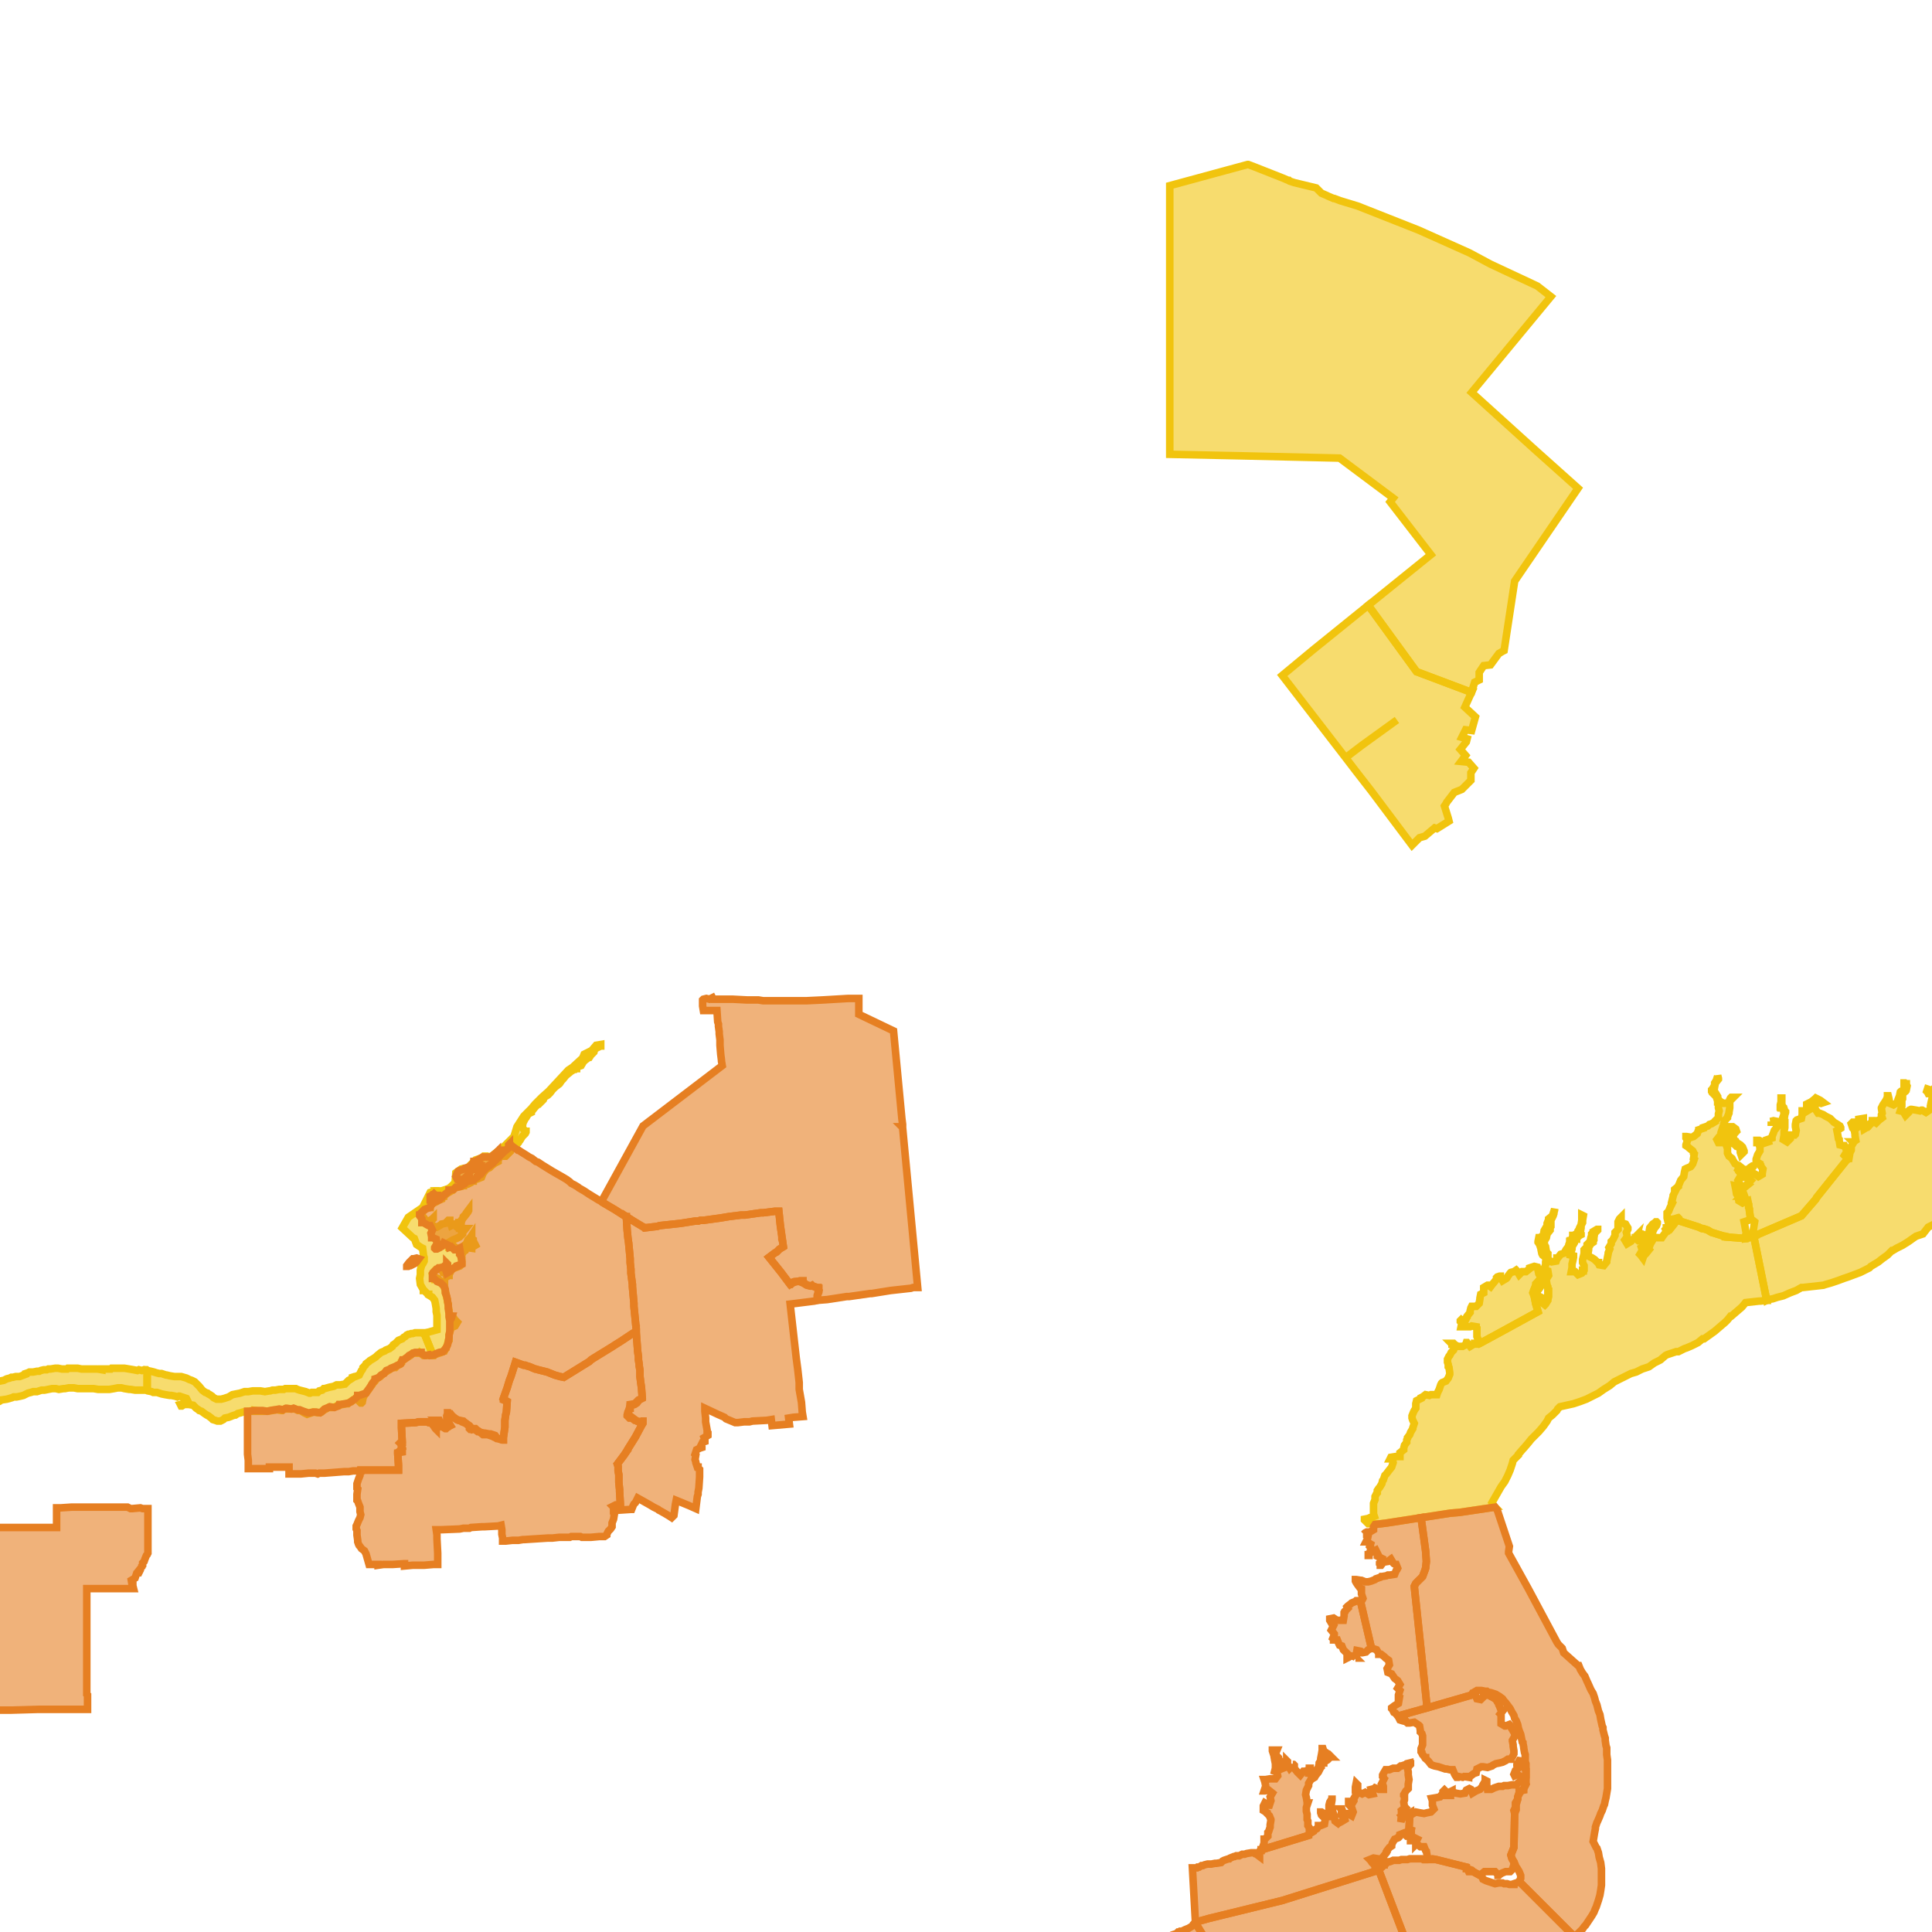 <svg version="1.1" xmlns="http://www.w3.org/2000/svg" xmlns:xlink="http://www.w3.org/1999/xlink"  pointer-events="none" width="256" height="256"><g><path stroke="#F1C40E" stroke-width="1" stroke-opacity="1" fill-opacity="0.6" fill-rule="evenodd" fill="#F1C40E" d="M205.5,39.3L195,52L203.4,59.6L209.1,64.7L200.7,77L199.3,86.2L199.1,86.3L198.6,86.6L197.5,88.1L196.6,88.2L196,89.1L196,89.9L196,90.1L195.8,90.2L195.4,90.4L195,91.7L194.9,91.7L194.7,91.6L194.6,91.6L187.7,89L181.3,80.2L189.6,73.5L184.2,66.5L184.6,66L177.5,60.7L164.5,60.4L155,60.2L155,40L155,24.6L165.3,21.8L165.4,21.8L166.2,22.1L170,23.6L170.7,23.9L170.8,23.9L170.9,24L171.5,24.2L174.4,24.9L175.1,25.6L175.8,25.9L176,26L176.7,26.3L176.8,26.3L177.6,26.6L179.9,27.3L188,30.5L194.7,33.5L197.5,35L203.7,37.9L205.5,39.3z"/><path stroke="#F1C40E" stroke-width="1" stroke-opacity="1" fill-opacity="0.6" fill-rule="evenodd" fill="#F1C40E" d="M195.5,95L195,96.8L194.2,96.7L193.7,97.7L194.4,97.9L194.3,98.3L193.5,99.3L194.2,100.1L193.6,100.9L194.6,101L195.3,101.8L194.9,102.4L194.9,103.4L193.7,104.6L192.7,105L191.7,106.3L191.6,106.5L191.4,106.8L191.9,108.4L192,108.8L190.4,109.8L190.1,109.7L188.8,110.8L188.1,111L187.1,112L181.7,104.8L179.6,102.1L178.3,100.4L180.4,98.8L185.1,95.4L180.4,98.8L178.3,100.4L169.9,89.5L174,86.1L181.3,80.2L187.7,89L194.6,91.6L194.7,91.6L194.9,91.7L195,91.7L194.1,93.7L195.5,95z"/><path stroke="#F1C40E" stroke-width="1" stroke-opacity="1" fill-opacity="0.6" fill-rule="evenodd" fill="#F1C40E" d="M217.4,166.3L217.7,166.7L217.8,166.4L218.1,166.1L218.5,165.6L218.4,165.5L218.5,165.3L218.7,164.8L219,164.3L219,164.1L219.1,163.9L219.6,164L220.2,164L220.4,163.7L220.8,163.2L220.9,163.1L221.2,163L221.6,162.5L221.5,162.3L221.6,162.2L221.9,162.1L222.2,161.6L222.2,161.5L222.4,161.4L222.5,161.5L222.6,161.8L225.1,162.6L225.3,162.7L225.6,162.8L225.7,162.8L226.3,163L226.8,163.3L228.1,163.7L228.6,163.8L228.6,163.9L231.2,164.1L231.3,164.1L231.8,164L232.1,163.9L232.3,163.9L232.4,163.9L234.1,172.3L234,172.3L233.3,172.4L233.1,172.4L232.2,172.5L231.3,172.6L230.8,173.2L230.1,173.8L229.4,174.4L229.3,174.4L228.9,174.9L228.6,175.2L227.9,175.8L227.2,176.4L226.5,176.9L225.8,177.4L225.6,177.4L225,177.9L224.2,178.3L223.5,178.6L223.2,178.7L222.4,179.1L222.1,179.1L221.5,179.3L220.9,179.5L220.7,179.6L220,180.2L219.2,180.6L218.5,181.1L217.6,181.4L216.8,181.8L216.1,182L215.9,182.1L215.1,182.5L214.3,182.9L213.9,183.1L213.3,183.6L212.5,184.1L211.8,184.6L211,185L210.2,185.4L209.4,185.7L208.5,186L207.6,186.2L206.7,186.4L206.4,186.7L206.3,186.9L205.7,187.5L205.2,187.9L205,188.3L204.5,189L203.9,189.7L203.3,190.3L202.9,190.7L202.5,191.2L201.9,191.9L201.8,192L201.2,192.7L201.2,192.8L200.7,193.3L200.5,193.5L200.4,193.9L200.1,194.8L199.8,195.5L199.4,196.3L198.9,197L198.5,197.7L198.1,198.4L197.7,199.1L198,199.6L198.1,199.7L193.4,200.4L192.2,200.5L188.3,201.1L183.8,201.8L182.2,202L182.2,201.9L181.6,201.9L181.4,201.9L181.3,201.9L181.2,201.8L180.8,201.4L180.8,201.3L181.3,201.2L181.5,201.1L182.1,200.9L182,200.6L182,200.3L182,200.1L182,199.6L182,199.3L182,199.2L182.2,198.7L182.2,198.5L182.2,198.3L182.4,197.9L182.5,197.8L182.5,197.6L182.5,197.5L182.7,197.2L182.8,197.1L183.1,196.6L183.2,196.2L183.3,196.1L183.5,195.5L183.7,195.3L184,194.9L184.4,194.4L184.6,193.8L184.5,193.3L184.2,193.3L184.3,193.1L184.9,193L185.5,193L185.5,192.5L186,192.1L186,191.9L186.1,191.5L186.4,191.1L186.4,190.8L186.5,190.6L186.5,190.5L186.8,190.1L186.9,189.8L187.2,189.3L187.2,189.2L187.4,188.6L187.2,188.2L187.1,187.9L187.1,187.8L187.1,187.6L187.3,187.1L187.4,186.9L187.6,186.6L187.6,186L187.7,185.6L188.3,185.3L188.3,185.2L188.5,185.1L188.9,184.8L189.4,184.9L189.6,184.8L189.7,184.8L190.4,184.8L190.5,184.5L190.7,184.1L190.9,183.5L191,183.3L191.1,183.2L191.6,183L191.9,182.6L192.1,182.1L192.1,181.9L192,181.2L191.9,181.1L191.9,181L191.9,180.8L191.8,180.5L191.8,180.3L191.8,180.1L192,179.7L192.1,179.6L192.3,179.2L192.4,179.1L192.6,178.9L192.8,178.3L192.4,178.2L192.4,178.1L192.3,178L192.4,178L192.6,178L192.8,178.2L193.2,178.4L193.8,178.4L194.2,178.2L194.3,177.9L194.4,177.9L194.8,178.4L195.3,178.1L195.4,178.1L195.4,178L195.5,178L196.1,178L198.5,176.7L203.8,173.8L203.5,172.8L203.3,171.8L203.1,171.3L203.2,171L203.3,170.8L203.5,170.3L203.5,170.1L203.9,169.7L204.1,169.4L204.2,169.3L204.1,169.7L204.1,170.3L204.2,170.4L204,170.7L203.6,171.2L203.8,171.7L204.2,171.9L204.2,172L204.2,172.5L204.7,172.9L204.8,172.8L205.1,172.3L205.1,172.2L205.2,171.8L205.2,171.1L205.1,171.1L205.1,170.5L205,170.3L204.9,169.7L204.8,169.6L204.9,169.5L205.2,169L205.1,168.4L204.6,168.2L204.6,168.1L204.8,167.6L204.8,167.2L204.9,166.7L204.4,166.3L204.3,166.1L204.2,165.6L204.2,165.5L204,164.9L203.8,164.6L203.8,164.5L203.9,164L204,164L204.5,163.7L204.6,163.1L204.7,163L204.7,162.9L205,162.4L205,162.1L205.2,161.6L205.2,161.5L205.7,161.1L205.9,160.5L206,160.2L206,160.3L205.9,160.7L205.9,160.8L205.8,161.1L205.5,161.7L205.5,162L205.5,162.1L205.5,162.5L205.4,162.6L205.4,162.9L205.4,163L205,163.5L204.9,164L204.6,164.5L204.7,165.1L204.8,165.2L204.9,165.8L205,166L205.1,166.1L205.1,166.2L205.1,166.3L205.1,166.8L205.4,167.1L205.6,167.2L206.2,167.1L206.3,166.8L206.3,166.7L206.4,166.7L206.8,166.2L207.4,166L207.4,165.9L207.4,165.8L207.5,165.6L207.8,165.2L208,164.6L208,164.5L208.1,164.5L208.1,164.4L208.6,164.4L208.6,164.5L208.6,164.7L208.3,165.2L208.3,165.4L208.3,165.5L208.2,165.8L208.1,166.3L208.5,166.4L208.5,166.6L208.4,167.1L208.3,167.5L208.3,167.9L208.3,168L208.2,168.5L208.7,168.5L209.1,168.9L209.6,168.7L209.9,168.3L209.9,167.7L209.7,167.3L209.7,167.2L209.7,167.1L209.7,166.9L209.8,166.5L209.9,166.1L209.9,165.7L209.9,165.6L210.3,165.2L210.3,165L210.3,164.9L210.7,164.5L210.8,164L210.9,163.7L210.9,163.5L211.1,163.3L211.1,163.2L211.6,162.9L211.7,162.9L211.7,163L211.3,163.4L211.2,164L211.2,164.2L211.2,164.3L211.1,164.5L211.1,164.6L210.8,164.8L210.5,165.3L210.5,165.5L210.5,165.6L210.4,166.2L210.6,166.5L211,166.7L211.3,166.9L211.7,167.3L211.8,167.3L211.8,167.4L211.9,167.6L212.5,167.7L212.9,167.2L212.9,167.1L213,166.6L213.1,166.1L213.1,166L213.3,165.5L213.2,165.3L213.5,164.8L213.5,164.5L213.7,164.3L214,163.7L214,163.3L214.4,162.9L214.4,162.3L214.4,162.2L214.4,162.1L214.4,162L214.4,161.9L214.6,161.5L214.8,161.3L214.8,161.4L214.8,162L215.4,162.2L215.7,162.7L215.7,162.9L215.5,163.3L215.6,163.7L215.6,163.8L215.6,163.9L215.3,164.3L215.6,164.8L216.1,164.5L216.2,164.3L216.7,164.1L217.1,164.4L217.6,164.3L217.8,163.7L217.8,163.6L218.3,163.8L218.5,163.3L218.6,162.7L219,162.2L219.3,162L219.4,161.9L219.5,161.9L219.6,162L219.6,162.1L219.5,162.4L219.1,162.9L219.1,163L218.9,163.4L218.8,163.9L218.5,164.4L218.4,164.7L218,165L217.5,165.3L217.6,165.6L217.6,165.7L217.3,166.2L217.4,166.3z"/><path stroke="#F1C40E" stroke-width="1" stroke-opacity="1" fill-opacity="0.6" fill-rule="evenodd" fill="#F1C40E" d="M271.5,139L271.1,139.5L270.8,140L270.5,140.2L270.2,140.7L269.9,141.1L269.9,141.3L269.6,141.6L269.5,141.8L269.2,142.1L268.8,142.7L268.6,143.2L268.4,143.5L268.2,144L268,144.4L266.5,145L266.2,145.2L265.3,145.8L264.6,146.7L264.4,147L263.6,148L263.1,148.5L262.8,149.4L262,151.8L262,152.3L262.5,157.9L262.5,158.4L262.4,158.8L262.1,158.9L260.2,159.8L259,160.5L257.5,161.6L255.5,162.6L254.8,163.5L253.9,163.8L253.6,164L252.9,164.5L252.1,165L251.3,165.4L250.8,165.7L250.7,165.7L250.1,166.3L249.4,166.8L248.9,167.2L248.4,167.5L247.9,167.8L247.7,168L246.9,168.4L246.5,168.6L245.7,168.9L244.9,169.2L244.3,169.4L243.5,169.7L242.6,170L241.9,170.2L241.6,170.3L240.7,170.4L239.8,170.5L238.9,170.6L238.7,170.6L238,171L237.2,171.3L236.3,171.7L235.5,171.9L234.9,172.1L234.3,172.2L234.1,172.3L232.4,163.9L232.4,163.8L238.7,161.1L240.6,158.9L240.7,158.7L244.7,153.7L244.9,153.6L244.9,153.5L245,153.5L245.1,152.9L245.1,152.8L245.3,152.4L245.3,152L245.3,151.9L245.6,151.4L245.5,151.3L245.6,151.3L245.9,151.1L245.8,150.5L245.8,150.3L245.7,149.7L245.6,149.6L245.5,149.5L245.3,148.9L245.5,148.7L245.6,148.7L245.8,149.1L246.1,149.4L246.5,149.1L246.3,148.6L246.3,148.3L246.9,148.2L246.9,148.7L246.9,149L247,149.6L247.5,149.3L247.6,149L248.1,148.7L248.3,148.6L248.6,148.8L249,148.4L249.4,148.1L249.3,147.8L249.3,147.7L249.4,147.5L249.3,146.9L249.3,146.8L249.5,146.4L249.9,145.8L250,145.6L250.1,145.3L250.1,145.2L250.2,145.2L250.3,145.6L250.4,146.2L250.9,146.4L251.4,146.1L251.5,145.7L251.7,145.2L251.8,144.7L251.9,144.6L252.5,144.4L252.4,143.8L252.4,143.7L252.3,143.7L252.3,143.6L252.3,143.5L252.4,143.5L252.5,143.6L252.6,143.6L252.6,143.7L252.7,143.9L252.6,144.4L252.5,144.6L252,145L252.1,145.2L252.1,145.4L252.1,145.6L252,145.8L252,146.4L252,146.5L252,146.6L251.8,147.2L252.2,147.3L252.5,147.8L252.9,147.4L252.9,147.2L253,147.1L253.2,147L253.3,147L253.9,147.1L254.4,147.2L254.6,147.1L254.7,147.1L255.2,147.4L255.5,147.2L256,146.8L255.8,146.5L255.9,146L256,145.6L256.1,144.9L255.5,144.9L255.4,144.7L255.3,144.6L255.4,144.3L256,144.5L256.2,144.3L256.3,144.3L256.7,144.3L257,144.1L257.3,143.8L257.4,143.8L257.7,144.3L257.9,144.8L258,144.9L258.3,144.9L258.8,145L258.8,144.4L258.9,144.4L259.2,144.4L259.2,144.5L259.3,144.5L259.9,144.7L260,144.4L260.2,143.8L260.1,143.7L260.4,143.2L260.4,142.3L260.7,141.9L260.8,141.9L261.4,141.9L261.7,141.8L261.8,141.7L261.9,141.7L262.1,141.7L262.1,141.8L262.2,141.8L262.1,141.9L261.9,142.5L261.9,142.6L261.9,143.1L262.2,143.6L262.7,143.2L262.7,143.1L262.8,143.1L263.3,142.9L263.4,143.1L263.3,143.7L263.8,144L264.1,143.8L264.4,143.2L264.6,143.2L264.7,143.1L265.3,142.9L265.5,142.5L265.7,142.2L266.1,141.8L266.2,141.6L266.5,141.1L266.6,140.7L266.9,140.2L267.2,139.7L267.3,139.7L267.4,139.7L267.7,139.6L268.3,139.6L268.6,139.2L269.1,138.8L269.1,138.1L269.1,138L269,137.4L269,137.3L269,137.2L269.1,137.2L269.3,137L269.4,137.2L269.3,137.3L269.7,137.9L270.3,138.1L271.5,139z"/><path stroke="#F1C40E" stroke-width="1" stroke-opacity="1" fill-opacity="0.6" fill-rule="evenodd" fill="#F1C40E" d="M232.4,163.8L232.3,163.3L232.3,163.2L232.4,162.5L232.5,161.9L232,161.5L231.9,161.1L231.8,160.4L231.8,160.3L231.8,160.2L231.7,160L231.7,159.6L231.4,159L231.3,158.9L231.1,158.3L230.9,157.8L230.6,157.7L230.6,157.6L230.7,157.4L230.8,157.4L231.2,157.3L231.7,156.9L231.6,156.8L232,156.4L231.6,156L231.2,156L231.2,155.9L231,155.7L230.6,155.4L230.5,155.3L230.4,155.2L230.4,155.1L230.3,155L230.4,154.8L230.6,154.6L231.1,155L231.2,155L231.8,154.9L231.8,154.8L231.9,154.7L232.2,154.5L232.3,154.5L232.3,154.6L232.2,154.7L231.9,155.3L232.4,155.5L232.6,155.6L233,155.9L233.5,155.6L233.5,155.5L233.6,154.9L233.3,154.5L233.3,154.4L233.2,154.3L233.2,154.2L232.7,153.9L232.7,153.7L232.7,153.6L232.9,153L233.2,152.5L233.2,152L233,151.4L232.8,151.4L232.8,151.2L232.8,151.1L233.1,151.1L233.3,151.2L233.7,151.5L234.3,151.3L234.2,151L234.8,150.8L234.8,150.6L235,150.1L235.1,149.8L235.5,149.3L235.2,148.7L234.8,148.7L234.7,148.7L234.7,148.6L234.6,148.6L235,148.5L235.5,148.6L235.9,148.9L236.3,148.4L236.3,148.3L236.2,148.2L236.4,147.6L236.3,147L236.1,146.8L236,146.8L236,146.7L235.9,146.7L235.9,146.6L235.9,146.4L236,146L236,145.6L236,145.5L236.1,145.5L236.1,145.7L236.1,145.8L236.1,146.3L236.3,146.9L236.4,146.9L236.5,147.2L236.6,147.3L236.6,147.4L236.5,147.7L236.4,148.4L236.5,148.5L236.5,148.6L236.5,148.7L236.5,149.3L236.5,149.4L236.4,149.9L236.4,150.1L236.4,150.4L236.3,151L236.8,151.3L237.2,150.9L237.1,150.4L237.2,150.4L237.8,150.4L237.9,150.3L238,149.8L237.9,149.3L237.9,149.1L237.9,149L238,148.5L238.1,148.4L238.7,148.2L238.8,147.7L238.8,147.3L238.8,147.2L239.1,147.2L239.2,147.2L239.3,147.3L239.8,147L239.4,146.6L239.4,146.3L240,146L240.5,145.6L240.6,145.5L241.2,145.8L241.6,146.1L241.3,146.2L241,146.1L240.5,146.3L240.5,146.9L240.9,147.5L241,147.5L241.1,147.5L241.6,147.7L241.9,147.9L242.5,148.2L242.6,148.3L243,148.7L243.5,149L243.8,149.2L243.9,149.4L243.9,149.5L243.4,149.8L243.5,150.3L243.6,150.9L243.7,151L243.7,151.1L243.8,151.7L244.2,151.8L244.4,151.8L244.5,152L244.7,152.5L244.7,152.6L244.4,153.1L244.7,153.4L244.8,153.4L244.7,153.7L240.7,158.7L240.6,158.9L238.7,161.1L232.4,163.8z"/><path stroke="#F1C40E" stroke-width="1" stroke-opacity="1" fill-opacity="0.6" fill-rule="evenodd" fill="#F1C40E" d="M23.9,186.1L24.3,186L24.9,185.7L24.7,185.3L24.4,185.2L23.8,185L23.7,185L23.5,185.1L23.2,185L22.7,184.9L22.5,184.9L21.9,184.8L21.4,184.7L21.1,184.6L20.8,184.5L20.3,184.5L20.1,184.4L19.6,184.3L19.5,184.2L19.5,181.6L20,181.7L20.4,181.8L20.7,181.9L21.1,182L21.4,182L22,182.2L22.1,182.2L22.5,182.3L23.1,182.4L23.4,182.4L23.8,182.4L24,182.4L24.7,182.6L25.1,182.8L25.4,182.9L25.8,183.1L26.4,183.7L26.8,184.2L27.2,184.5L27.5,184.6L27.6,184.7L27.8,184.8L28.1,185L28.3,185.2L28.7,185.4L29.3,185.4L29.7,185.3L30,185.2L30.3,185.1L30.8,184.8L31.3,184.7L31.8,184.6L32.4,184.4L32.9,184.4L33.5,184.3L33.6,184.3L34,184.3L34.2,184.3L34.5,184.3L35.1,184.4L35.7,184.3L35.8,184.3L36.1,184.2L36.3,184.2L36.5,184.2L37,184.1L37.6,184.1L37.8,184L38,184L38.6,184L38.9,184L39.2,184L39.4,184.1L39.7,184.2L40.1,184.3L40.5,184.4L41,184.6L41.1,184.6L41.3,184.5L41.4,184.5L41.6,184.5L42.1,184.5L42.2,184.4L42.3,184.3L42.7,184.2L42.9,184L43,184L43.7,183.8L44.2,183.7L44.6,183.5L45.1,183.5L45.7,183.4L46.1,183L46.2,182.9L46.4,182.8L46.7,182.6L46.7,182.5L47,182.4L47.1,182.4L47.6,182.2L47.9,181.6L48,181.5L48.1,181.3L48.1,181.2L48.4,180.9L48.5,180.7L48.9,180.4L49,180.3L49.5,180L49.8,179.8L50,179.6L50.5,179.2L51,179L51.1,178.9L51.6,178.7L52,178.4L52.1,178.2L52.4,178L52.7,177.7L52.8,177.6L53.3,177.4L53.5,177.2L53.7,177.1L53.9,176.9L54.1,176.8L54.2,176.8L54.5,176.7L54.7,176.7L55,176.6L55.1,176.6L55.2,176.6L55.6,176.6L55.7,176.6L56,176.6L56.1,176.6L56.1,176.7L56.3,176.9L57.3,179.4L57.3,179.6L56.8,179.6L56.7,179.6L56.5,179.6L56.2,179.6L56.1,179.6L55.6,179.2L55.5,179.3L55.4,179.3L54.7,179.3L54.5,179.5L54.4,179.6L53.9,179.9L53.6,180.1L53.2,180.4L53.2,180.6L53.1,180.7L53,180.8L52.7,180.9L52.4,181.2L52.3,181.2L51.9,181.3L51.6,181.5L51.1,181.8L50.7,182.1L50.4,182.4L49.9,182.7L49.7,183L49.3,183.4L49.3,183.5L49,183.9L48.8,184.2L48.5,184.6L48.4,184.7L48.1,185.2L48.1,185.3L48,185.8L47.9,185.9L47.8,185.9L47.7,185.8L47.7,185.3L47.1,185.3L46.9,185.5L46.8,185.5L46.6,185.7L46.5,185.7L46.2,185.9L46.1,186L46,186L45.4,186.1L45.3,186.1L44.8,186.3L44.6,186.3L44.4,186.4L44.1,186.5L43.5,186.5L43.2,186.7L42.8,186.9L42.6,187.1L42.4,187.2L42.3,187.2L42.2,187.2L42.1,187.2L41.5,187.1L41.3,187.2L40.7,187.4L40.3,187.2L39.8,186.9L39.5,186.9L39.1,186.7L38.7,186.7L38.4,186.7L38.2,186.7L37.7,186.7L37.5,186.8L37.4,186.9L37.3,186.9L36.7,186.8L36.1,186.9L35.5,187L35.3,187L34.9,187L34.4,187L33.8,186.9L33.8,187L33.7,187L33.3,187L32.8,187L32.2,187.1L31.9,187.2L31.5,187.3L31.2,187.5L31.1,187.5L30.8,187.6L30.3,187.8L29.8,187.9L29.6,188.1L29.2,188.3L28.8,188.3L28.5,188.2L28.2,188.1L28,187.9L27.6,187.6L27.4,187.5L27.1,187.3L26.7,187L26.4,186.9L26.3,186.8L26,186.6L25.6,186.2L25,186.1L24.4,186.1L24.1,186.3L24,186.3L23.9,186.1z"/><path stroke="#F1C40E" stroke-width="1" stroke-opacity="1" fill-opacity="0.6" fill-rule="evenodd" fill="#F1C40E" d="M231.2,164.1L228.6,163.9L228.1,163.7L226.8,163.3L226.6,163.2L226.3,163L225.7,162.8L225.5,162.8L225.1,162.6L222.6,161.8L222.2,161.4L221.9,161.5L221.3,161.6L221,161.8L220.9,161.4L220.9,161L220.9,160.8L220.9,160.7L221.1,160.5L221.3,160L221.6,159.4L221.5,159.3L221.6,158.9L221.7,158.5L221.7,158.4L222,157.8L221.9,157.7L221.9,157.6L222.4,157.2L222.4,157.1L222.5,156.9L222.7,156.4L223.1,155.9L223.2,155.3L223.3,154.9L223.5,154.8L224,154.6L224.1,154.5L224.3,154.2L224.5,153.6L224.4,153.5L224.5,152.9L224.4,152.8L224.4,152.7L224.3,152.5L223.8,152.1L223.7,152L223.4,151.8L223.4,151.7L223.6,151.1L223.4,150.8L223.4,150.6L223.5,150.6L224.1,150.7L224.4,150.6L224.9,150.2L225,149.9L225.1,149.8L225.1,149.7L225.7,149.5L225.7,149.4L226.3,149.2L226.4,149.1L226.5,149L226.8,148.9L227.3,148.6L227.3,148.5L227.7,148.1L227.7,148L227.7,147.6L227.8,147.2L227.7,146.8L227.7,146.7L227.7,146.1L227.7,146L227.6,146L227.6,145.9L227.4,145.3L227.1,145L226.9,144.8L226.9,144.7L226.8,144.6L226.8,144.4L226.9,144.3L227.2,143.8L227.2,143.6L227.2,143.5L227.4,143.2L227.6,142.6L227.6,142.5L227.7,142.9L227.7,143L227.3,143.5L227.2,144L227.1,144.6L227.2,144.7L227.3,144.8L227.6,145.3L227.6,145.4L227.7,145.7L228.1,146.1L228.2,146.1L228.4,146.2L228.5,146.2L229.1,146.1L229.2,145.8L229.2,145.7L229.3,145.5L229.4,145.4L229.5,145.4L229.6,145.4L229.7,145.4L229.2,145.9L229.2,146.2L229.2,146.7L229.2,146.8L229.1,147.4L229.1,147.5L228.9,148L228.9,148.1L228.6,148.4L228.4,148.9L228.4,149L228.2,149.6L228.3,149.6L228.3,149.8L228.3,149.9L228.3,150.1L227.9,150.5L227.5,151L227.7,151.4L228.2,151.4L228.6,151.1L228.7,150.7L229.2,150.3L229.2,150.2L229.3,149.6L229.3,149.4L229.3,149.3L229.6,149.3L230,149.6L230.1,149.9L230,150L229.6,150.5L229.8,151.1L230,151.2L230.1,151.4L230.6,151.7L230.9,152L231.1,152.5L231.1,152.6L230.7,153L230.6,152.7L230.6,152.5L230.5,152L230.1,151.9L229.8,151.6L229.2,151.4L228.7,151.6L228.9,152.2L228.9,152.8L229.1,153.2L229.5,153.5L229.6,153.7L229.9,154.2L230.1,154.3L230.3,154.5L230.4,154.6L230.4,154.8L230.6,155.4L230.7,155.5L230.7,155.6L230.7,155.7L230.7,155.8L230.6,155.9L230.3,156.4L230.6,157L230.7,157.1L230.7,157.2L230.6,157.2L230.5,157.2L229.9,157.1L230,157.6L230.1,158.2L230.3,158.5L230.4,159.1L230.9,159.4L231.3,159.2L231.6,159.1L231.7,159.6L231.7,159.7L231.8,160.2L231.8,160.3L231.8,160.4L231.9,161.1L231.9,161.2L231.9,161.3L231.9,161.5L231.9,161.6L231.7,161.7L231.1,161.9L231.2,162.4L231.3,163L231.4,163.4L231.2,163.9L231.2,164.1z"/><path stroke="#F1C40E" stroke-width="1" stroke-opacity="1" fill-opacity="0.6" fill-rule="evenodd" fill="#F1C40E" d="M-5.7,187.5L-5.8,187.5L-6.8,185.4L-4.8,184.5L-4.5,184.4L-4,184.3L-3.7,184.2L-3.2,184L-3,184L-2.4,183.7L-1.6,183.5L-1.1,183.3L-0.8,183.2L-0.3,183L0,183L0.5,182.9L0.9,182.7L1.3,182.6L1.5,182.5L1.7,182.5L2.1,182.4L2.6,182.4L3.4,182.1L3.4,182L3.7,181.9L3.9,181.8L4.4,181.8L4.9,181.7L5,181.7L5.2,181.7L5.4,181.6L5.8,181.5L6.2,181.5L6.4,181.4L6.7,181.4L7.3,181.3L7.4,181.3L7.5,181.3L7.7,181.3L8.2,181.4L8.8,181.4L8.9,181.4L9,181.3L9.2,181.3L9.7,181.3L10.1,181.3L10.3,181.3L10.8,181.4L11.4,181.4L11.5,181.4L11.7,181.4L12.2,181.4L12.5,181.4L12.6,181.4L12.7,181.4L12.9,181.4L13.5,181.5L13.5,181.4L13.8,181.4L14.2,181.4L14.7,181.4L14.8,181.3L15.2,181.3L15.6,181.3L15.7,181.3L16.3,181.3L16.5,181.3L17.1,181.4L17.7,181.5L18.2,181.6L18.4,181.5L18.8,181.6L19.1,181.5L19.4,181.5L19.5,181.6L19.5,184.2L18.9,184.2L18.8,184.2L18.7,184.2L18.1,184.2L18,184.2L17.9,184.2L17.3,184.1L17.1,184.1L16.5,184L16.1,183.9L15.6,183.9L15.1,184L14.5,184.1L14.4,184.1L14.3,184.1L14,184.1L13.4,184.1L13.3,184.1L13,184.1L12.4,184L12.3,184L12.2,184L11.8,184L11.7,184L11.1,184L11,184L10.8,184L10.3,184L9.8,183.9L9.5,183.9L9.1,183.9L8.6,184L8.4,184L7.8,184.1L7.4,184L7.1,184L6.9,184L6.4,184.1L5.9,184.2L5.5,184.2L5.2,184.3L4.9,184.4L4.4,184.4L4.1,184.5L3.7,184.6L3.1,184.9L2.7,185L2.2,185.1L1.8,185.1L1.6,185.2L0.9,185.4L0.2,185.5L-0.1,185.7L-0.4,185.8L-0.7,185.9L-1.1,186L-1.5,186.1L-2.6,186.5L-3.2,186.8L-3.5,186.9L-3.9,187L-4.2,187L-4.8,187.2L-5.2,187.3L-5.7,187.4L-5.7,187.5z"/><path stroke="#F1C40E" stroke-width="1" stroke-opacity="1" fill-opacity="0.6" fill-rule="evenodd" fill="#F1C40E" d="M57.3,179.6L57.3,179.4L56.3,176.9L56.1,176.7L57.9,176.2L57.9,175.7L57.9,175.2L57.9,174.8L57.9,174.7L57.9,174.3L57.8,173.8L57.8,173.4L57.7,172.8L57.6,172.3L57.3,171.9L56.8,171.6L56.8,171.5L56.7,171.5L56.2,171L56.1,171L56.1,170.9L55.7,170.2L55.6,169.4L55.7,168.9L55.7,168.3L55.8,167.9L55.9,167.6L56,167.3L56.1,167.3L56.2,167.1L56.2,166.6L56.1,166.3L56.1,166.2L56,165.4L55.8,165.3L55.2,164.9L54.9,164.1L54.7,164L53.3,162.7L54.1,161.3L56,160L57,158L57.6,157.8L57.9,157.8L58.5,158.7L58.5,158.9L58,159.1L57.9,159.2L57.3,159.5L57.1,159.8L57,159.9L57,160L56.9,160L56.8,160L56.3,160.2L56,160.5L55.9,161.1L56.2,161.4L56.5,161.9L57,161.7L57.3,161.5L57.4,161.4L57.4,161.5L57.3,161.6L57.1,161.7L57,161.8L57.2,162.4L57.3,162.4L57.9,162.6L58.4,162.3L58.5,162.2L59,162.1L59.4,161.7L59.6,161.7L59.6,161.8L59.8,162.4L60.2,162.2L60.8,162.1L60.8,162L60.9,162L60.9,162.1L61.1,162.2L61.1,162.3L60.7,162.7L61.2,163.1L61.6,162.8L61.7,162.8L61.3,163.3L61.3,163.5L61.1,163.7L60.9,163.9L60.7,164L60.5,164.1L60,164.3L59.5,164.6L59.5,165.2L60.1,165.1L60.6,165.5L60.7,165.4L60.8,165.4L61.3,165.2L61.8,164.8L62,164.3L62.1,164.2L62.3,164.1L62.7,164.3L62.7,164.4L63,165L62.5,165.3L62.5,165.4L61.8,165.3L61.8,165.4L61.7,165.6L61.6,165.6L61.5,165.8L61.4,165.9L61.1,166.4L61.2,166.6L61.2,166.7L61.2,167L61.2,167.1L61.2,167.5L61.1,167.6L61,167.7L60.9,167.7L60.8,167.8L60.3,168L60.2,168L59.8,168.3L59.5,168.9L59.5,169L59.4,169L59.3,169.1L59.2,169.1L58.9,168.6L58.7,168.6L58.4,168L57.8,168.2L57.7,168.3L57.3,168.8L57.5,169.4L57.7,169.3L57.8,169.3L58,169.4L58.4,169.8L58.9,169.8L58.9,170.4L59,171L59.1,171.4L59.1,171.5L59.2,172L59.3,172.2L59.3,172.5L59.4,172.8L59.4,173.1L59.5,173.6L59.5,173.8L59.6,174.4L59.9,174.4L60.1,174.6L60.4,175.1L60.5,175.1L60.6,175.2L60.3,175.7L59.8,175.9L59.6,176.5L59.5,176.9L59.5,177.2L59.5,177.3L59.5,177.6L59.4,177.7L59.3,178.1L59.2,178.4L59.1,178.6L59.1,178.7L59,178.8L58.9,179L58.8,179L58.7,179.1L58.5,179.2L57.9,179.4L57.4,179.6L57.3,179.6z"/><path stroke="#F1C40E" stroke-width="1" stroke-opacity="1" fill-opacity="0.6" fill-rule="evenodd" fill="#F1C40E" d="M196.1,178L195.9,177.7L195.9,177.6L195.7,177.1L195.7,177L195.7,176.6L195.7,176L195.6,175.9L195.6,175.8L195,175.7L194.8,175.8L194.7,175.8L194.6,175.8L194.4,175.8L193.8,175.7L193.8,175.8L193.6,175.8L193.7,175.3L193.5,175.1L193.5,175L193.6,174.9L194,175.3L194.3,174.7L194.3,174.6L194.4,174.5L194.4,174.4L194.8,173.9L194.8,173.7L194.9,173.3L195,173.1L195.6,173.1L196,172.7L196.1,172.1L196.1,172L196.2,171.5L196.4,171.4L196.6,171.3L196.6,170.7L196.6,170.6L197.1,170.3L197.2,170.3L197.5,170.5L197.8,170.1L197.9,170L198.3,169.5L198.3,169.3L198.4,169.2L198.7,169.1L198.8,169.1L198.8,169.2L199.1,169.7L199.6,169.4L199.7,169.3L199.8,169.1L200.1,168.7L200.2,168.6L200.6,168.5L200.9,168.3L201,168.4L201.3,168.9L201.7,168.5L201.8,168.5L202.2,168.5L202.7,168.1L202.7,168L203.3,167.8L203.7,167.9L203.8,168.3L203.9,168.8L204.2,169.3L204,169.6L203.8,169.8L203.5,170.3L203.3,170.8L203.2,171.3L203.3,171.8L203.5,172.8L203.8,173.8L198.5,176.7L196.1,178z"/><path stroke="#F1C40E" stroke-width="1" stroke-opacity="1" fill-opacity="0.6" fill-rule="evenodd" fill="#F1C40E" d="M58.5,157.8L59.4,157.5L59.7,157.3L60.3,156.7L60.4,155.4L61.1,154.9L61.5,154.8L61.9,154.8L63,153.7L63.9,153.4L64.1,153.2L64.5,153.2L64.6,153.3L65.2,153.2L65.4,153L65.9,152.6L66.1,152.6L67,151.7L68.1,150.6L68.5,149.3L69.4,147.9L70.3,147L70.4,146.9L70.9,146.3L71.8,145.4L72.7,144.6L75.3,141.8L75.9,141.4L76,141.3L77.2,140.2L77.4,139.7L78,139.4L78.4,139.2L79,138.5L79.6,138.4L79.6,138.6L79.5,138.6L79.4,138.7L78.8,139L78.7,139.4L78.3,139.8L78.1,140.1L78,140.1L77.9,140.2L77.5,140.5L77.4,140.6L77.3,140.7L77,141.2L76.4,141.4L76.4,141.5L76.4,141.6L76.3,141.6L76.2,141.7L76.1,141.7L75.6,142L75.5,142.1L75,142.5L74.6,143L74.5,143.1L74.4,143.2L74.2,143.5L74,143.6L74,143.7L73.6,144L73.2,144.4L72.9,144.8L72.6,145.1L72.1,145.4L72,145.7L71.7,146L71.5,146.2L71.4,146.3L71.3,146.3L70.9,146.7L70.5,147.2L70.4,147.2L70.4,147.4L70,147.6L69.7,148.1L69.6,148.2L69.3,148.8L69.2,149.4L69.6,149.9L69.7,149.9L69.7,150L69.6,150.2L69.2,150.6L68.9,151.1L68.8,151.2L68.7,151.4L68.6,151.5L67.9,151.6L67.9,151.7L67.8,152.2L67.6,152.5L67.6,152.6L67.5,152.7L67.1,153.1L67,153.2L66.4,153.2L66.1,153.5L66,153.8L66,153.9L65.6,154.1L65.2,154.4L64.9,154.7L64.3,155L64.3,155.1L64,155.5L63.8,156L63.3,156.2L62.7,156.4L62.7,156.5L62.6,156.5L62.5,156.6L62.4,156.7L62,156.9L61.4,157L61.4,157.1L61.3,157.1L61.2,157.2L60.7,157.3L60.3,157.4L60,157.7L59.9,157.7L59.8,157.8L59.3,158.1L58.8,158.5L58.8,158.6L58.5,158.7L57.9,157.8L58.5,157.8z"/><path stroke="#F1C40E" stroke-width="1" stroke-opacity="1" fill-opacity="0.6" fill-rule="evenodd" fill="#F1C40E" d="M208.7,164.3L208.2,164.3L208.3,164.1L208.4,163.8L208.4,163.7L208.5,163.7L209,163.4L209.1,163.3L209.1,163.1L209.3,162.8L209.3,162.7L209.5,162.3L209.6,161.7L209.6,161.6L209.6,161.5L209.6,161L209.8,161.1L209.7,161.7L209.7,161.8L209.7,162L209.5,162.4L209.5,162.7L209.4,163.3L209.4,163.4L209.5,163.5L209.5,163.6L209.3,163.7L208.9,164.1L208.9,164.2L208.8,164.2L208.7,164.3z"/><path stroke="#F1C40E" stroke-width="1" stroke-opacity="1" fill-opacity="0.6" fill-rule="evenodd" fill="#F1C40E" d="M231.3,164.1L231.3,164L231.3,163.9L231.4,163.8L231.6,163.7L231.7,163.7L231.8,163.7L232.1,163.9L231.8,164L231.3,164.1z"/><path stroke="#F1C40E" stroke-width="1" stroke-opacity="1" fill-opacity="0.6" fill-rule="evenodd" fill="#F1C40E" d="M60.9,162.1L60.9,162L61.2,161.6L61.4,161.3L61.4,161.2L61.8,160.8L61.8,160.7L62.1,160.3L62.1,160.4L62,160.6L61.7,161L61.3,161.5L61.1,161.9L61,162L60.9,162.1z"/><path stroke="#F1C40E" stroke-width="1" stroke-opacity="1" fill-opacity="0.6" fill-rule="evenodd" fill="#F1C40E" d="M232.1,163.9L232.2,163.9L232.2,163.5L232.2,163.4L232.3,163.3L232.4,163.8L232.3,163.9L232.1,163.9z"/><path stroke="#F1C40E" stroke-width="1" stroke-opacity="1" fill-opacity="0.6" fill-rule="evenodd" fill="#F1C40E" d="M220.8,163.1L220.7,162.9L220.8,162.8L220.8,162.7L220.9,162.7L221,162.7L221.1,162.7L221,162.8L220.9,163.1L220.8,163.1z"/><path stroke="#F1C40E" stroke-width="1" stroke-opacity="1" fill-opacity="0.6" fill-rule="evenodd" fill="#F1C40E" d="M230.8,158.5L230.7,158.5L230.8,158.4L230.9,158.4L231.1,158.3L230.9,158.5L230.8,158.5z"/><path stroke="#F1C40E" stroke-width="1" stroke-opacity="1" fill-opacity="0.6" fill-rule="evenodd" fill="#F1C40E" d="M230.7,157.4L230.5,157.3L230.6,157.2L230.7,157.2L230.7,157.4z"/><path stroke="#F1C40E" stroke-width="1" stroke-opacity="1" fill-opacity="0.6" fill-rule="evenodd" fill="#F1C40E" d="M230.5,158.5L230.5,158.4L230.6,158.4L230.6,158.5L230.5,158.5z"/><path stroke="#F1C40E" stroke-width="1" stroke-opacity="1" fill-opacity="0.6" fill-rule="evenodd" fill="#F1C40E" d="M216.8,164.1L216.7,164.1L216.7,164L216.8,164L216.8,163.8L216.9,163.7L216.8,164.1z"/><path stroke="#F1C40E" stroke-width="1" stroke-opacity="1" fill-opacity="0.6" fill-rule="evenodd" fill="#F1C40E" d="M209.7,168.5L209.7,168.4L209.7,168.3L209.8,168.3L209.8,168.4L209.7,168.4L209.7,168.5z"/><path stroke="#F1C40E" stroke-width="1" stroke-opacity="1" fill-opacity="0.6" fill-rule="evenodd" fill="#F1C40E" d="M248.1,148.7L248.1,148.6L248.1,148.5L248.2,148.5L248.2,148.6L248.1,148.7z"/><path stroke="#F1C40E" stroke-width="1" stroke-opacity="1" fill-opacity="0.6" fill-rule="evenodd" fill="#F1C40E" d="M62.3,164.1L62.3,164L62.5,163.7L62.5,163.9L62.3,164.1z"/><path stroke="#E67F22" stroke-width="1" stroke-opacity="1" fill-opacity="0.6" fill-rule="evenodd" fill="#E67F22" d="M121.6,170.6L121.1,170.6L121,170.6L120.7,170.7L118,171L115.5,171.4L115.3,171.4L112.5,171.8L112.4,171.8L112.2,171.8L110.9,172L109.6,172.2L108.3,172.3L108.3,172.2L108.3,171.6L108.5,171L108.2,170.6L107.6,170.4L107.5,170.4L107.3,170.4L106.9,170.3L106.4,170L105.9,169.8L105.6,169.8L105,170L104.8,170.2L104.7,170.2L103.5,168.6L101.9,166.6L102.3,166.3L102.7,166L102.9,165.9L103.3,165.5L103.8,165.2L103.7,164.5L103.6,164.2L103.6,163.8L103.4,162.4L103.2,160.5L102.7,160.5L101.1,160.7L100.8,160.7L98.7,161L98.2,161L97.4,161.1L96.6,161.2L95.4,161.4L93.2,161.7L92.8,161.7L92.5,161.8L92.1,161.8L90.2,162.1L87.4,162.4L87.1,162.5L85.4,162.7L85.3,162.6L85.1,162.5L84.1,161.9L83.3,161.4L83,161.2L82.9,161.2L81.5,160.3L79.8,159.3L79.7,159.2L85.2,149.2L95.7,141.2L95.6,140.6L95.6,140.5L95.5,139.7L95.4,138.5L95.4,138.4L95.4,137.8L95.3,137L95.3,136.7L95.2,136L95.2,135.7L95.1,135.4L95,133.9L94.4,133.9L94.1,133.9L93.9,133.9L93.2,133.9L93.1,133.3L93.1,132.5L93.2,132.4L93.6,132.3L94,132.4L94.4,132.2L94.5,132.4L95.4,132.4L95.6,132.4L97.1,132.4L99,132.5L99.8,132.5L100.3,132.5L100.5,132.5L101.1,132.6L102,132.6L102.5,132.6L104.4,132.6L105,132.6L105.5,132.6L106.2,132.6L106.9,132.6L109,132.5L112.4,132.3L113.8,132.3L113.8,132.5L113.8,134.4L118.4,136.6L119.5,148.2L119.6,149L119.6,149.3L119.5,149.3L119.6,149.4L121.6,170.6z"/><path stroke="#E67F22" stroke-width="1" stroke-opacity="1" fill-opacity="0.6" fill-rule="evenodd" fill="#E67F22" d="M32.8,187.3L32.8,187L32.9,187L33,187L33.5,186.9L33.6,186.9L34.2,186.9L34.8,186.9L35.4,187L35.8,186.9L36.4,186.8L36.5,186.8L37,186.7L37.5,186.8L37.9,186.6L38,186.6L38.6,186.7L38.9,186.6L39.4,186.8L39.7,186.8L40.2,187L40.8,187.2L41,187.2L41.5,187.1L41.6,187.1L41.9,187.1L42.4,187.2L42.7,187L43,186.7L43.5,186.5L43.7,186.4L44.3,186.5L44.8,186.3L44.9,186.1L45.1,186.1L45.7,186L46.2,185.9L46.4,185.8L46.8,185.5L47,185.4L47.4,185L47.4,184.9L47.5,184.9L47.6,184.9L47.9,184.8L48.5,184.6L48.6,184.4L48.9,184L49.1,183.7L49.4,183.2L49.5,183.1L49.7,182.8L49.7,182.7L50,182.6L50.2,182.5L50.5,182.2L50.9,182L51.2,181.6L51.7,181.4L51.8,181.3L52.3,181.1L52.5,181L53.1,180.7L53.3,180.2L53.4,180.2L53.6,180.1L54,179.8L54.2,179.6L54.6,179.4L54.7,179.3L55,179.2L55.1,179.2L55.2,179.2L55.6,179.2L55.7,179.2L55.8,179.2L55.8,179.3L56.3,179.6L56.4,179.6L56.9,179.5L57,179.6L57.6,179.5L57.7,179.4L58.2,179.2L58.7,179.1L59.1,178.6L59.3,178.2L59.4,177.8L59.5,177.2L59.5,176.9L59.6,176.4L59.6,176L59.6,175.6L59.6,175L59.8,174.7L59.9,174.4L59.6,174.4L59.6,174.9L59.6,175L59.5,174.5L59.5,174.4L59.5,174.2L59.5,174L59.4,173.4L59.4,173L59.3,172.4L59.2,171.8L59,171.3L59,170.9L58.8,170.4L58.4,170L57.9,169.8L57.5,169.4L57.4,169.4L57.3,169.4L57.3,169.3L57.3,168.9L57.3,168.8L57.4,168.7L57.4,168.6L57.6,168.4L57.7,168.3L57.8,168.2L57.9,168.2L58.1,168L58.2,168L58.7,167.9L59.2,167.5L59.2,167.4L59.3,167.5L59.3,167.6L59,168.1L59.2,168.7L59.7,168.4L59.9,168.2L60,168.1L60.3,167.9L60.6,167.8L60.6,167.7L61.2,167.5L61.2,167.2L61.1,166.6L61,166.3L60.9,166.2L60.9,166.1L61,166L60.9,165.4L60.5,165.6L60.2,165.6L59.8,165.2L59.5,165.3L59.4,165L58.8,164.7L58.7,164.9L58.7,165L58.6,165.1L58.5,165.1L58.4,165.2L58.3,165.3L57.9,165.5L57.8,165.5L57.7,165.5L57.6,165.4L57.6,165.3L57.9,164.8L57.8,164.2L57.3,164L57.2,164L57.2,163.9L57.1,163.4L57.3,163L57,162.4L56.9,162.4L56.8,162.4L56.6,162.3L56.1,162L56,162L55.9,162L55.9,161.5L55.6,161.1L55.6,161L55.7,161L55.8,160.8L55.8,160.7L56.2,160.3L56.3,160.3L56.4,160.2L57,160L57.1,159.7L57.3,159.5L57.5,159.3L57.6,159.2L57.7,159.2L58.2,159L58.5,158.7L58.6,158.6L58.9,158.3L59.4,157.9L59.5,157.8L59.5,157.7L59.6,157.7L60.1,157.6L60.3,157.4L60.4,157.3L60.6,157.3L61,157.2L61.5,156.9L61.5,156.8L61.6,156.7L62.1,156.5L62.7,156.4L63.2,156L63.2,155.9L63.7,155.6L64,155.2L64.4,154.8L64.5,154.7L64.8,154.5L65.2,154.2L65.5,153.9L65.6,153.9L65.5,153.9L65.7,153.5L65.8,153.4L65.6,153.8L65.7,153.7L65.9,153.5L66.3,153.1L66.7,152.7L66.8,152.6L67.3,152.2L67.4,152.1L67.5,151.9L67.7,151.8L67.8,151.8L67.9,151.9L68.6,152.4L68.7,152.4L69,152.6L69.8,153.1L70.1,153.3L70.5,153.5L71,153.9L71.3,154L71.9,154.4L73.2,155.2L73.9,155.6L74.6,156L75.1,156.3L75.5,156.6L75.7,156.8L76.1,157L76.6,157.3L76.7,157.4L77.4,157.8L78,158.2L79.3,159L79.7,159.2L79.8,159.3L81.5,160.3L82.9,161.2L83,161.2L83,161.3L83.1,163L83.2,164L83.3,164.7L83.5,166.8L83.5,167.3L83.6,168.2L83.6,168.7L83.8,170.2L83.8,170.5L84,172.7L84,173.1L84.3,176.1L84.3,176.4L84,176.6L83.8,176.7L82.3,177.7L81.5,178.2L81.2,178.4L79.9,179.2L78.6,180L78.3,180.2L78.1,180.4L74.7,182.5L74.2,182.4L73.5,182.2L72.5,181.8L71.3,181.5L70.9,181.4L70.2,181.1L69.8,181L69.6,180.9L69.4,180.9L68.3,180.5L67.7,182.4L67.5,182.9L67.2,183.9L66.7,185.3L67.2,185.7L67.1,187.1L67,187.5L66.9,188.2L66.9,188.9L66.9,189.1L66.7,190.5L66.7,190.8L66.5,190.8L66.2,190.7L65.9,190.6L65.8,190.6L65.2,190.3L64.6,190.1L64.5,190.1L64,190.1L63.5,189.7L63.3,189.7L62.9,189.4L62.8,189.4L62.4,189.4L62.3,189.4L62.2,189.3L62.2,189L61.7,188.6L61.2,188.4L61.1,188.3L60.7,188.2L60.4,188L60.2,187.9L60,187.8L59.8,187.5L59.3,187.8L59.4,188.2L59.4,188.4L59.7,188.9L59.5,189L59.2,189.2L59.1,189.3L59,189.3L58.5,189L58,189.1L57.9,189.3L57.8,189.3L57.8,189.4L57.7,189.3L57.5,189L57.2,188.6L56.8,188.5L56.5,188.4L56,188.4L55.6,188.4L55.1,188.5L53.2,188.6L53.2,188.9L53.2,189.2L53.3,191.1L53.2,191.6L53.2,191.8L53.3,191.9L53.3,192.1L53.3,192.2L53.3,192.3L53.3,192.4L52.7,192.5L52.7,192.6L52.8,194.1L52.8,194.8L47.8,194.8L47.8,194.9L47.7,194.9L47.1,194.9L47,194.9L46.8,194.9L46.2,195L45.8,195L45.6,195L44.3,195.1L43,195.2L42.9,195.2L42.3,195.2L42.1,195.3L41.8,195.2L41.4,195.2L40.9,195.2L39.9,195.3L38.3,195.3L38.3,195.1L38.3,194.6L38.3,194.4L36.7,194.4L35.7,194.4L35.7,194.6L32.9,194.6L32.9,194.4L32.9,193.5L32.8,192.7L32.8,192.4L32.8,191.7L32.8,191.1L32.8,190.1L32.8,187.3z"/><path stroke="#E67F22" stroke-width="1" stroke-opacity="1" fill-opacity="0.6" fill-rule="evenodd" fill="#E67F22" d="M19.6,200.1L19.6,200.8L19.6,201.7L19.6,201.8L19.6,202.4L19.6,202.9L19.6,203.3L19.6,203.6L19.6,204L19.6,204.3L19.6,204.6L19.6,205L19.6,205.8L19.5,206L19.4,206.1L19.2,206.6L19.1,206.9L18.9,207.1L18.9,207.4L18.8,207.5L18.8,207.6L18.4,208.1L18.5,208.2L18.4,208.4L18.3,208.4L18.1,208.5L17.9,209.1L17.4,209.4L17.5,210L17.6,210L17.6,210.1L17.7,210.5L17.1,210.5L15.8,210.5L14.1,210.5L13.9,210.5L13.5,210.5L12.1,210.5L11.5,210.5L11.5,210.9L11.5,211.4L11.5,212.7L11.5,213.1L11.5,213.8L11.5,215L11.5,215.5L11.5,216.3L11.5,219.1L11.5,219.4L11.5,219.9L11.5,220.4L11.5,220.8L11.5,222L11.5,223.1L11.5,224L11.5,224.5L11.6,224.6L11.6,226.4L11.6,226.5L11.5,226.5L10.7,226.5L6.9,226.5L6,226.5L5,226.5L1.5,226.6L-1.4,226.6L-2.3,226.6L-4.2,226.5L-5.4,226.5L-5.6,226.5L-5.7,226.5L-7,226.5L-7.3,226.5L-7.5,226.5L-8.4,226.5L-8.9,226.5L-9.9,226.5L-11.3,226.6L-13,226.5L-13.8,226.6L-14.9,226.6L-15.6,226.6L-16.9,226.6L-17.4,226.5L-18.1,226.5L-18.4,226.5L-19,226.5L-21.3,226.5L-21.5,226.5L-21.5,225.9L-21.5,222.9L-21.5,222.5L-21.5,222L-21.5,221.7L-21.5,219.8L-21.5,219.6L-21.5,218.8L-21.5,218.2L-21,218L-20.5,217.8L-20.4,217.7L-19.9,217.4L-19.4,217.1L-19,216.9L-18.6,216.6L-18.3,216.4L-18,216.1L-17.8,216L-17.2,215.8L-16.8,215.4L-16.5,215.2L-16,214.9L-15.9,214.8L-15.6,214.6L-15.4,214.4L-15.1,214.1L-15,214.1L-14.4,213.8L-14.3,213.5L-13.9,213.2L-13.7,212.7L-13.7,212.6L-13.2,212.3L-13.1,212.3L-12.7,212L-12.3,211.5L-12.3,211.4L-12.3,211.3L-12.2,211.3L-11.6,211.4L-11.4,211.1L-11.4,211L-10.9,210.8L-10.4,210.6L-10.2,210.4L-9.9,210.2L-9.5,210L-9.4,210L-8.9,209.8L-8.7,209.7L-8.3,209.5L-7.9,209.5L-7.4,209.2L-7.3,209L-7.3,208.8L-7.2,208.4L-7.1,208.3L-6.9,208L-6.7,207.6L-6.5,207.4L-6.3,207.1L-6,206.8L-5.6,206.7L-5.6,206L-5.6,205.9L-5.5,205.8L-5.3,205.2L-5,205.1L-4.6,204.9L-4.3,204.8L-4,204.8L-3.5,204.4L-3.5,204.3L-3.3,204.3L-2.9,204L-2.3,203.8L-1.9,203.4L-1.6,203.1L-1.2,202.8L-1,202.5L-0.9,202.4L7.5,202.4L7.5,200.2L7.5,199.8L8,199.8L9.5,199.7L9.9,199.7L11.6,199.7L11.8,199.7L12.1,199.7L12.5,199.7L12.8,199.7L14,199.7L15.2,199.7L15.7,199.7L16.7,199.7L16.9,199.7L17.3,199.9L17.5,199.9L18.6,199.8L18.9,199.9L19.3,199.9L19.6,199.9L19.6,200.1z"/><path stroke="#E67F22" stroke-width="1" stroke-opacity="1" fill-opacity="0.6" fill-rule="evenodd" fill="#E67F22" d="M201.5,248.9L201.5,248.5L201.3,248L201,247.5L200.9,247.4L200.7,246.9L200.6,246.7L200.4,246.4L200.2,245.8L200.6,244.8L200.7,240.3L200.9,239.8L200.9,239.5L200.9,239.4L200.9,239.2L200.9,239.1L201,238.8L201.1,238.4L201.1,238.1L201.3,237.5L201.3,237.3L201.9,237.2L201.9,237L202.2,236.4L202.2,235.8L202.2,235.7L202.2,235.4L202.2,234.8L202.2,234.2L202.2,234.1L202.2,234L202.2,233.7L202.1,233.4L202.1,233L202.1,232.5L202,232.2L201.9,231.6L201.9,231.5L201.8,231L201.8,230.9L201.7,230.8L201.6,230.3L201.5,229.8L201.3,229.3L201.2,229L201.1,228.5L200.9,228L200.7,227.7L200.6,227.3L200.3,226.8L200.1,226.4L199.8,226L199.5,225.6L199.3,225.4L199.1,225.1L198.7,224.8L198.2,224.5L197.6,224.3L197.1,224.2L197,224.1L196.8,224.1L196.3,224L195.7,224L195.2,224.3L195,224.6L189.1,226.3L188.8,223.4L187.4,210.2L187.6,209.8L188.1,209.3L188.5,208.9L188.8,208.1L188.9,207.8L189,206.9L188.9,205.5L188.3,201.1L192.2,200.5L193.4,200.4L198.1,199.7L198.4,200.1L200,204.9L199.9,205.6L199.9,205.8L202.5,210.5L206.3,217.6L206.5,217.9L207,218.4L207.2,219L209.1,220.7L209.2,220.7L209.4,221.2L209.7,221.7L210,222.1L210.3,222.8L210.4,223L210.8,223.9L211.1,224.4L211.3,225L211.4,225.4L211.6,225.9L211.8,226.7L212,227.2L212.1,227.8L212.3,228.7L212.4,228.9L212.4,229.2L212.5,229.6L212.6,230L212.7,230.3L212.7,230.6L212.8,231.3L212.9,231.6L212.9,232.1L212.9,232.5L213,233.2L213,233.5L213,234L213,234.5L213,235.1L213,235.7L213,236.2L213,236.8L213,237L212.9,237.6L212.8,238.2L212.7,238.6L212.6,239.1L212.5,239.3L212.3,239.9L212.1,240.3L212,240.6L211.7,241.3L211.6,241.5L211.5,241.8L211.4,242.1L211.4,242.3L211.3,242.8L211.1,244L211.3,244.4L211.5,244.8L211.6,244.9L211.8,245.5L211.9,246.1L212.1,246.8L212.2,247.6L212.2,248.2L212.2,248.9L212.2,249.5L212.2,249.8L212.1,250.5L212,251.1L211.8,251.8L211.7,252.1L211.5,252.7L211.4,252.9L211.2,253.4L210.9,253.9L210.5,254.5L210.1,255.1L209.9,255.3L209.7,255.6L209.2,256.1L208.7,256.6L208.7,256.7L201.3,249.3L201.5,248.9z"/><path stroke="#E67F22" stroke-width="1" stroke-opacity="1" fill-opacity="0.6" fill-rule="evenodd" fill="#E67F22" d="M108.5,171.2L108.3,171.7L108.3,171.9L108.3,172L108.3,172.3L107.9,172.4L104.7,172.8L105.5,179.9L105.7,181.4L105.9,183.2L105.9,184.1L106.2,185.8L106.3,187.1L106.4,187.7L105.1,187.8L104.5,187.9L104.6,188.7L102.3,188.9L102.2,188.1L101.6,188.2L99.7,188.3L99.3,188.4L98.8,188.4L98.6,188.4L97.8,188.5L97.4,188.5L96.2,188L96,187.8L95.1,187.4L93.4,186.6L93.4,186.7L93.4,187L93.5,187.9L93.5,188.4L93.7,189.5L93.7,190.1L93.8,190.1L93.8,190.2L93.3,190.5L93.4,190.8L93.4,191L93.1,191.1L92.9,191.5L93,191.7L93,191.8L92.7,191.9L92.3,192.1L92.1,192.7L92.2,192.8L92.1,193.4L92.2,193.7L92.2,193.8L92.4,194.4L92.5,194.4L92.5,194.5L92.6,194.6L92.7,194.7L92.7,195.1L92.7,195.7L92.6,197.2L92.5,197.7L92.5,197.9L92.5,198L92.4,198.3L92.2,199.9L91.3,199.5L89.6,198.8L89.5,199.3L89.3,200.8L89,201.1L88.7,200.9L88.2,200.6L87.5,200.2L87.3,200.1L87.2,200L86.6,199.7L86.1,199.4L84.5,198.5L84.2,199.1L84,199.3L83.9,199.5L83.7,200L83.6,200L82.1,200.1L82,199.8L82,199.4L82.2,199.3L82.1,197.6L82.1,197.4L82,196.4L82,195.4L81.9,194.9L81.9,194.3L81.8,194L82.7,192.8L82.9,192.5L83.2,192L83.7,191.2L84.2,190.4L85,188.9L84.7,188.4L84.6,188.4L84.2,188.2L84.1,188.2L83.7,187.9L83.4,187.9L83.1,187.6L83.1,187.5L83.2,187.1L83.4,186.7L83.5,186.2L83.5,186.1L84.1,186L84.2,185.9L84.6,185.5L84.8,185.4L85.1,185.2L85,183.9L84.9,183.2L84.8,182.4L84.8,182.1L84.8,181.6L84.7,181L84.7,180.9L84.7,180.8L84.6,180.2L84.6,179.8L84.5,179.1L84.3,176.5L84.3,176.4L84.3,176.1L84,173.1L84,172.8L84,172.7L83.8,170.5L83.8,170.2L83.6,168.7L83.6,168.3L83.6,168.2L83.5,167.3L83.5,166.8L83.3,164.7L83.2,164L83.1,163L83,161.3L83,161.2L83.3,161.4L84.1,161.9L85.1,162.5L85.3,162.6L85.4,162.7L87.1,162.5L87.4,162.4L90.2,162.1L92.1,161.8L92.5,161.8L92.8,161.7L93.2,161.7L95.4,161.4L96.6,161.2L97.4,161.1L98.2,161L98.7,161L100.8,160.7L101.1,160.7L102.7,160.5L103.2,160.5L103.4,162.4L103.6,163.8L103.7,164.4L103.7,164.5L103.8,165.2L103.3,165.5L102.9,165.9L102.7,166L102.3,166.3L101.9,166.6L103.5,168.6L104.7,170.2L105,170L105,169.9L105.3,169.8L105.7,169.8L106,169.7L106.1,169.7L106.2,169.7L106.3,169.7L106.4,169.7L106.4,169.8L106.8,170.2L107.4,170.4L107.6,170.3L107.7,170.4L108.3,170.6L108.4,170.6L108.4,170.7L108.5,170.7L108.5,171.2z"/><path stroke="#E67F22" stroke-width="1" stroke-opacity="1" fill-opacity="0.6" fill-rule="evenodd" fill="#E67F22" d="M83.3,187.6L83.6,187.7L84,188L84.4,188.3L85,188.4L85.1,188.3L85.2,188.3L85.2,188.4L85.2,188.6L85,188.9L84.2,190.4L83.7,191.2L83.2,192L83.2,192.1L82.9,192.5L82.7,192.8L81.8,194L81.9,194.3L81.9,194.9L82,195.4L82,196.4L82.1,197.4L82.1,197.6L82.2,199.3L82.2,199.4L82,199.4L81.6,199.4L81.2,199.6L81.3,199.7L81.3,199.9L81.3,200.5L81.4,200.7L81.3,201.3L81.1,201.8L81.1,202.1L81.1,202.3L80.9,202.6L80.6,202.9L80.4,203.3L80.4,203.4L80.1,203.6L79.8,203.6L79.4,203.6L78.3,203.7L77.8,203.7L77.1,203.7L76.9,203.6L75.7,203.6L75.5,203.7L74.9,203.7L74.3,203.7L74.1,203.7L73.2,203.8L72.6,203.8L69.5,204L69.3,204L68.7,204.1L67.9,204.1L67,204.2L66.7,204.2L66.6,204.2L66.6,203.8L66.5,203.3L66.5,203L66.5,202.7L66.4,202.1L66,202.2L64.2,202.3L63.9,202.3L62.4,202.4L62.2,202.5L61.4,202.5L60.9,202.6L58.4,202.7L58.2,202.7L57.8,202.7L57.9,203.4L57.9,203.9L58,205.8L58,206.2L58,206.7L58,207.3L57.9,207.3L57.4,207.3L56.2,207.4L55.6,207.4L55,207.4L54.7,207.4L53.6,207.5L53.6,207.2L53.5,207.2L52,207.3L51,207.3L50.8,207.3L50.1,207.4L50.1,207.3L49.4,207.3L48.9,207.3L48.7,206.6L48.5,205.9L48.3,205.5L47.9,205.2L47.7,204.9L47.6,204.8L47.5,204.6L47.4,204.3L47.4,204.1L47.3,203.4L47.3,203.3L47.3,202.8L47.2,202.6L47.2,202.4L47.2,202.2L47.3,202L47.5,201.5L47.7,201.1L47.8,200.7L47.7,200.3L47.7,200.2L47.7,199.7L47.5,199.2L47.4,198.9L47.3,198.8L47.3,198.7L47.3,198.4L47.3,198.2L47.3,198L47.4,197.3L47.3,197.2L47.3,197.1L47.3,196.6L47.5,196L47.7,195.5L47.7,195.4L47.8,194.8L52.8,194.8L52.8,194.1L52.7,192.6L52.7,192.5L52.8,192.4L52.9,192.3L53.3,191.9L53.1,191.3L53,191.2L53.1,191.1L53.2,191.1L53.3,191.1L53.2,189.2L53.2,188.6L55.1,188.5L55.4,188.4L55.6,188.4L56,188.4L56.7,188.4L57.1,188.4L57.1,188.5L57.2,188.5L57.2,188.6L57.5,188.8L58,188.5L57.9,188.3L57.8,188.2L57.9,188.2L58,188.2L58.2,188.2L58.4,188.7L58.8,189L59.3,189L59.4,188.5L59.2,188.2L59.2,187.6L59.3,187.3L59.3,187.2L59.4,187.2L59.5,187.2L59.7,187.4L59.9,187.6L60.4,188L60.5,188.1L60.9,188.2L61.4,188.3L61.5,188.4L61.9,188.7L62.2,188.9L62.6,189.4L62.9,189.3L63,189.3L63.1,189.4L63.5,189.7L63.7,189.8L64.2,189.9L64.3,189.9L64.8,190L64.9,190L65,190L65.6,190.2L65.9,190.6L66,190.6L66.6,190.8L66.7,190.8L66.7,190.5L66.9,189.1L66.9,188.9L66.9,188.2L67,187.5L67.1,187.1L67.2,185.7L66.7,185.5L66.7,185.3L67.2,183.9L67.5,182.9L67.7,182.4L68.3,180.5L69.4,180.9L69.6,180.9L70.2,181.1L70.9,181.4L71,181.4L71.3,181.5L72.5,181.8L73.5,182.2L74.2,182.4L74.7,182.5L78.1,180.4L78.3,180.2L78.6,180L79.9,179.2L81.2,178.4L81.5,178.2L82.3,177.7L83.8,176.7L84.3,176.4L84.3,176.5L84.5,179.1L84.6,179.8L84.6,180L84.6,180.2L84.7,180.8L84.7,181L84.8,181.6L84.8,181.9L84.8,182.4L84.9,183.2L85,183.9L85.1,185.2L85.1,185.3L84.7,185.5L84.4,185.9L84.1,186.1L83.5,186.3L83.5,186.5L83.5,186.6L83.4,186.6L83.3,187L83.3,187.6z"/><path stroke="#E67F22" stroke-width="1" stroke-opacity="1" fill-opacity="0.6" fill-rule="evenodd" fill="#E67F22" d="M163.8,263.8L163.7,263.8L163.2,264.1L162.8,264.3L162.6,264.4L162,264.7L161.3,265L160.8,265.2L160.3,265.3L159.8,265.6L159.3,265.8L158.8,266.1L158.2,266.3L157.8,266.5L157.5,266.6L157.1,266.8L155.9,267.4L155.3,267.7L155,267.8L154.6,268L154.3,268.2L154,268.3L153.6,268.6L153.1,269L152.5,269.3L151.9,269.6L151.2,269.9L150.6,270.1L149.9,270.3L149.5,270.5L149,270.7L148.4,271L147.7,271.2L147.1,271.4L146.6,271.6L145,272.2L144.1,272.5L143.2,272.8L142.4,273.1L142.1,273.2L141.4,273.5L140.9,273.6L140.7,273.7L139.5,274.2L138.8,274.5L138.2,274.8L137.8,275L137.4,275.2L136.8,275.5L136.1,275.8L135.5,276L135.1,276.2L134.7,276.3L134.3,276.5L133.8,276.6L131.4,277.3L131,277.4L130.6,277.6L130.1,277.7L129.6,277.8L129.3,277.9L128.9,278L128.7,278L127.9,278.2L127.2,278.2L126.6,278.3L126.5,278.3L125.8,278.3L125.4,278.3L125,278.4L124.1,278.6L123.7,278.7L121.9,279.1L121.8,279.2L121.1,279.3L120.6,279.3L117.7,279.3L112.6,275.7L110.1,273.8L109.9,273.3L109.7,273L109.3,272.6L109.2,272.7L110.2,271.5L111,270.6L111.3,270.4L111.8,270.2L112.3,270.1L112.8,269.9L113.1,269.7L113.4,269.6L113.5,269.6L114,269.4L114.5,269.2L114.7,269.2L115.3,269.2L115.7,268.8L116.2,268.8L116.2,268.6L116.3,268.5L116.6,268L116.6,267.9L116.6,267.8L117,267.9L117.4,267.9L117.6,268.4L118.1,268.4L118.2,267.9L118.8,267.9L118.9,267.7L119,267.7L119.1,267.7L119.2,268.2L119.2,268.8L119.2,269L119.5,269.4L120.7,269.1L121.1,269.1L121.5,269L122.1,268.8L122.7,268.6L123.4,268.4L123.6,268.3L123.9,268.2L124.3,268L124.6,267.9L125.1,267.8L125.3,267.8L125.3,267.7L125.7,267.8L126,268.3L126.2,268.3L126.3,268.3L126.5,268.2L126.9,268.2L127.5,268L128,267.9L128.1,267.8L128.5,267.7L128.9,267.6L129.4,267.4L129.7,267.4L130.1,267.2L130.5,267.1L131,266.9L131.2,266.9L131.7,266.7L131.9,266.6L132.3,266.4L132.4,266.3L132.5,266.3L133,266L133.1,266L133.4,265.8L133.9,265.6L134.1,265.5L134.6,265.3L135,265.1L135.3,265L135.5,264.9L135.8,264.8L136.3,264.6L136.5,264.5L136.9,264.4L137.1,264.3L137.4,264.1L137.7,264.1L137.9,264L138,264L138.1,263.9L138.5,263.8L138.7,263.7L139.1,263.6L139.5,263.4L139.8,263.3L140.3,263.2L140.8,263L141.3,262.8L141.7,262.6L142,262.5L142.4,262.4L142.6,262.3L143.1,262.1L143.4,262L143.7,261.9L144.2,261.6L144.3,261.6L144.9,261.4L145.2,261.3L145.6,261.1L145.9,261L146.3,260.8L146.6,260.7L147.1,260.4L147.2,260.3L147.6,260.2L148,260L148.5,259.7L149,259.5L149.4,259.3L149.5,259.2L149.7,259.1L150.1,258.9L150.4,258.7L150.8,258.6L151,258.4L151.5,258.2L152,258L152.2,257.9L152.5,257.7L152.9,257.6L153.4,257.4L153.5,257.3L153.6,257.3L153.9,257.1L154.3,256.9L154.8,256.7L155,256.6L155.3,256.4L155.9,256.2L156.1,256L156.3,256L156.4,255.9L156.6,255.9L157,255.7L157.5,255.5L158,255.2L158.1,255L158.3,254.8L158.4,254.8L159.2,256.1L163.8,263.8z"/><path stroke="#E67F22" stroke-width="1" stroke-opacity="1" fill-opacity="0.6" fill-rule="evenodd" fill="#E67F22" d="M163.8,263.8L159.2,256.1L158.4,254.8L158.4,254.7L160.2,254.2L170,251.8L170.3,251.7L182.7,247.8L186.9,258.8L184.9,259L184.2,259.2L183.5,259.3L182.8,259.3L182.3,259.3L182.1,259.3L181.4,259.3L180.7,259.2L180.3,259.2L173.4,261.3L173,261.4L172.7,261.5L170,262.2L165.3,263.4L163.8,263.8z"/><path stroke="#E67F22" stroke-width="1" stroke-opacity="1" fill-opacity="0.6" fill-rule="evenodd" fill="#E67F22" d="M186.9,233.8L186.8,233.9L186.5,234.3L186.6,234.8L186.6,235.2L186.7,235.8L186.6,236.4L186.6,237L186.3,237.3L186,237.8L186,237.9L186.1,238L186.1,238.5L186,238.8L186.1,239.4L186.2,239.5L185.7,239.9L185.8,240.4L185.8,240.5L185.7,240.5L185.7,240.6L185.3,240.9L185.2,240.9L185.8,241L185.9,240.8L186,240.7L186.1,240.7L186.1,240.6L186.2,240.6L186.3,240.6L186.4,240.5L186.9,240.2L186.9,240.4L186.8,240.5L186.7,242.4L186.4,242.9L186.4,243L186.5,243.1L186.5,243.2L186.5,243.3L186.4,243.3L186,242.9L185.5,243.1L185.5,243.2L185.4,243.3L185.4,243.4L185.3,243.5L184.8,243.7L184.5,244.2L184.4,244.5L184.4,244.6L184.1,244.8L183.8,245.2L183.8,245.3L183.7,245.4L183.7,245.5L183.3,246L183.3,246.4L183.4,247L183.4,247.1L183.1,247.1L182.7,246.9L182.6,246.3L182,246.2L181.5,246.4L181.6,246.5L181.8,246.8L182.2,247.2L182.2,247.3L182.7,247.6L182.8,247.7L182.9,247.7L182.7,247.8L170.3,251.7L170,251.8L160.2,254.2L158.4,254.7L158,247.5L158.1,247.5L158.6,247.5L158.7,247.4L158.9,247.4L159.2,247.2L159.4,247.2L159.6,247.1L160,247L160.2,247L160.5,247L161,246.9L161.1,246.9L161.2,246.9L161.8,246.8L161.9,246.7L162,246.6L162.2,246.5L162.8,246.3L162.9,246.3L163,246.2L163.5,246L163.6,246L163.8,245.9L164.2,245.9L164.6,245.7L164.9,245.7L165.2,245.6L165.8,245.5L165.9,245.5L166,245.5L166.2,245.5L166.3,245.6L166.4,245.6L166.5,245.6L166.5,245.7L166.9,246L166.9,245.8L166.8,245.7L167,245.2L167.1,245.2L167.1,245.1L167.2,245.1L173.4,243.2L173.4,243.1L173.5,243L174,242.7L174,242.6L174.5,242.3L174.7,242L174.7,241.9L174.8,241.9L175,241.9L175.5,241.7L175.6,241.1L175.3,240.6L175.2,240.6L175.1,240.5L175,240.2L175,240.1L175.1,240.1L175.4,240.3L175.8,240.7L176.4,240.7L176.3,240.1L176.2,239.9L176.1,239.8L176.1,239.3L176.1,239.2L176.2,238.8L176.5,238.3L176.5,238.2L176.5,237.9L176.5,238.3L176.5,238.5L176.4,239.1L176.4,239.2L176.4,239.8L176.6,240L176.7,240.4L176.8,240.8L176.9,241.3L177.3,241.6L177.4,241.5L177.5,241.5L177.7,241.4L178.2,241.1L178.1,240.7L177.7,240.5L177.7,240.4L177.8,239.8L177.7,239.7L177.8,239.7L178,240.3L178.6,240.3L179.1,240.6L179.3,240.1L179.1,239.5L178.8,239.2L178.7,239.1L178.7,239L178.7,238.7L178.8,238.7L179.1,239.1L179.4,238.6L179.4,238.5L179.4,238.3L179.7,237.8L179.7,237.7L179.6,237.5L179.6,237.3L179.6,236.8L179.7,236.3L179.8,236.4L179.9,236.5L179.9,236.8L179.9,237.4L180.5,237.7L180.9,237.5L181.4,237.8L181.9,237.7L181.7,237.1L182.1,237L182.2,236.9L182.7,237.1L183.3,237.1L183.3,236.7L183.2,236.4L183.1,236.3L183.4,235.7L183.3,235.6L183.3,235.5L183.2,235.4L183.2,235.3L183.2,235.2L183.3,235L183.6,234.5L184.1,234.5L184.6,234.3L185.2,234.3L185.6,234L185.7,234L186.3,233.8L186.4,233.7L186.8,233.6L186.8,233.7L186.9,233.7L186.9,233.8z"/><path stroke="#E67F22" stroke-width="1" stroke-opacity="1" fill-opacity="0.6" fill-rule="evenodd" fill="#E67F22" d="M200,259.8L199.9,259.8L199.2,259.7L198.9,259.7L198.8,259.7L198.1,259.7L198,259.7L197.2,259.6L196.8,259.6L196.3,259.6L195.7,259.5L195.3,259.3L194.2,258.8L192.8,258.6L192.3,258.4L186.9,258.8L182.7,247.8L183.1,247.4L183.2,247.3L183.3,247.2L183.6,246.9L183.7,246.9L183.8,246.8L183.9,246.7L184,246.7L184.1,246.7L184.4,246.6L184.6,246.5L184.7,246.5L185.1,246.5L185.4,246.5L185.7,246.4L185.9,246.4L186.1,246.4L186.5,246.4L186.8,246.3L187,246.3L187.1,246.3L187.6,246.3L187.9,246.3L188.4,246.3L188.6,246.4L188.7,246.4L189.2,246.4L189.6,246.4L189.8,246.4L190.3,246.4L194.3,247.4L194.6,248L195.2,248L196.1,248.5L196.2,248.5L196.3,248.5L196.5,249L196.9,249.2L197.5,249.4L198.1,249.6L198.6,249.5L198.7,249.5L199.1,249.5L199.3,249.6L199.4,249.6L199.7,249.6L200,249.7L200.6,249.7L200.6,249.6L201.2,249.4L201.3,249.3L208.7,256.7L208.1,257.1L207.8,257.4L207.5,257.5L207,257.9L206.7,258.1L206.3,258.3L205.8,258.5L205.4,258.7L204.6,259L203.8,259.3L203.1,259.5L202.4,259.6L201.5,259.7L200.9,259.8L200.7,259.8L200,259.8z"/><path stroke="#E67F22" stroke-width="1" stroke-opacity="1" fill-opacity="0.6" fill-rule="evenodd" fill="#E67F22" d="M186.3,228.1L186.2,228.1L185.8,228L185.5,227.9L185.3,227.5L184.9,227L184.7,226.9L184.5,226.5L184.4,226.4L184.4,226.3L184.8,226L185.3,225.7L185.4,225.1L185.3,225.1L185.3,224.6L185.5,224L185.4,223.9L185.2,223.7L185.5,223.2L185.2,222.7L184.8,222.4L184.6,222.1L184.4,221.8L183.9,221.6L183.8,221.1L184.1,220.6L184,220L183.6,219.7L183.4,219.5L183,219.2L182.8,219.2L182.7,219.2L182.7,219.1L182.4,218.6L181.8,218.4L181.7,218.3L180.3,212.3L180.5,212L180.6,211.8L180.4,211.2L180.4,211.1L180.4,210.5L180.2,210.4L179.9,210L179.7,209.7L179.6,209.5L179.6,209.3L179.7,209.3L180.3,209.4L180.4,209.4L180.9,209.6L181.2,209.6L181.3,209.6L181.7,209.5L182.2,209.3L182.3,209.2L182.9,209L183,208.9L183.1,208.9L183.7,208.8L183.9,208.7L184,208.7L184.2,208.7L184.8,208.6L185,208.1L185.1,208L185.2,207.8L185,207.3L184.9,207.3L184.7,207.2L184.6,207.1L184.3,206.6L183.9,206.9L183.3,207L183,207.4L182.9,207.4L182.9,207.3L182.8,207.2L182.8,207.1L182.9,207L183.1,206.5L182.5,206.2L182.5,206.1L182.6,206L182.3,205.4L182.1,205.5L181.5,205.8L181.5,205.9L181.4,206L181.4,206.1L181.3,206.1L181.3,206L181.4,206L181.4,205.8L181.6,205.6L181.6,205L181.5,204.9L181.6,204.6L181.1,204.3L181,204.3L181.2,203.9L181.3,203.4L180.7,203.3L180.6,203.3L180.7,203.3L180.9,203.1L181.1,203L181.3,203L181.5,203L182,202.7L182,202.3L182.2,202L183.8,201.8L188.3,201.1L188.9,205.5L189,206.9L188.9,207.8L188.8,208.1L188.5,208.9L188.1,209.3L187.6,209.8L187.4,210.2L188.8,223.4L189.1,226.3L185.9,227.2L186.1,227.8L186.3,228.1z"/><path stroke="#E67F22" stroke-width="1" stroke-opacity="1" fill-opacity="0.6" fill-rule="evenodd" fill="#E67F22" d="M198.6,248.5L198.5,248.5L198.5,248.4L198.1,248L198,248L197.8,248L197.3,248L197.1,248L196.7,248L196.2,248.4L196.1,248.5L195.2,248L195,247.8L194.4,247.6L194.3,247.6L194.3,247.5L194.3,247.4L190.3,246.4L189.8,246.3L189.2,246.4L189,246.4L189.1,245.9L189,245.3L188.9,245.2L188.7,244.7L188.2,244.7L187.7,244.3L187.6,244.4L187.6,244.2L187.7,243.9L187.8,243.7L187.2,243.4L187.2,243.5L187,243.9L186.9,243.9L186.9,243.8L187,243.2L187,243.1L186.9,243.1L186.9,243L187,242.5L186.7,242.4L186.8,240.5L187.1,240.4L187.6,240.1L188.1,240.2L188.7,240.3L189.1,240.2L189.6,240.1L190,239.7L189.8,239.2L189.8,239.1L189.8,238.6L189.7,238.3L190.3,238.2L190.8,238.1L191.2,237.6L191.2,237.5L191.2,237.4L191.4,237.2L191.5,237.3L191.6,237.9L192.2,237.9L192.2,237.4L192.4,237.3L192.4,237.4L192.9,237.6L193.5,237.7L194.1,237.6L194.3,237.2L194.7,237L194.9,237.1L195.1,237.6L195.6,237.3L196.1,237.1L196.5,236.6L196.5,236.5L196.8,236L196.8,235.9L197,236L197,236.1L197,236.5L197.1,237.1L197.6,237.1L198,236.9L198.6,236.7L199.1,236.7L199.3,236.6L199.8,236.6L200.3,236.5L200.9,236.5L201,236.4L201.1,236.3L201.2,236.2L201.7,235.9L201.5,235.4L201,235.1L200.9,235.2L200.7,235.3L200.6,235.1L200.8,234.6L201.3,234.2L201,233.9L201,233.8L201.3,233.3L201.9,233.4L202,233.4L202,233.9L202.1,234.4L202.2,234.5L202.2,234.9L202.2,235.3L202.2,235.5L202.1,236.1L202.2,236.4L201.9,237L201.5,237.4L201.2,237.9L201.1,238.2L201.1,238.4L200.8,238.9L200.8,239.3L200.8,239.4L200.8,239.5L200.7,239.7L200.6,239.9L200.7,240.3L200.6,244.8L200.2,245.8L200.3,246.2L200.6,246.7L200.6,246.8L200.6,246.9L200.6,247L200.6,247.1L200.4,247.7L200.1,248L199.5,248L199,248.2L198.7,248.4L198.6,248.5z"/><path stroke="#E67F22" stroke-width="1" stroke-opacity="1" fill-opacity="0.6" fill-rule="evenodd" fill="#E67F22" d="M193.8,235.5L193.3,235.4L193.2,235.5L193.1,235.5L193,235.5L192.8,235.2L192.7,235L192.5,234.5L192.1,234.5L191.7,234.4L191.5,234.4L191.2,234.3L190.9,234.2L190.6,234.1L190.1,234L189.8,233.9L189.6,233.8L189.3,233.4L188.9,233L188.9,232.9L188.8,232.9L188.6,232.6L188.5,232.5L188.4,232.3L188.4,232.2L188.3,232.1L188.3,232L188.3,231.9L188.3,231.8L188.3,231.7L188.5,231.2L188.5,230.6L188.5,230L188.4,229.7L188.2,229.5L188.2,229.4L188.2,229.3L188.1,228.7L188,228.6L187.7,228.4L187.4,228.2L186.8,228.3L186.7,228.3L186.6,228.3L186.5,228.3L186.4,228.2L186.3,228.1L186.2,228L186.1,227.8L186,227.5L185.9,227.2L189.1,226.3L195,224.6L195.1,224.4L195.2,224.4L195.3,224.4L195.5,224.6L195.7,225.1L196.2,225.2L196.3,225.1L196.4,225L196.5,224.8L196.6,224.8L196.7,224.7L197.1,224.6L197.2,224.6L197.3,224.6L197.4,224.7L197.8,224.9L198.1,225.1L198.2,225.2L198.3,225.3L198.4,225.5L198.5,225.6L198.6,225.7L198.6,225.8L198.6,225.9L198.7,226.1L198.9,226.6L199.2,226.6L198.8,227.1L198.9,227.2L198.9,227.5L198.9,228L198.9,228.4L199.4,228.7L199.5,228.7L200,228.5L200.1,228.6L200.1,228.7L200.4,229.2L200.6,229.1L200.7,229.1L200.9,229.2L200.7,229.6L200.7,229.9L200.7,230.1L200.4,230.6L200.4,230.7L200.5,231.2L200.5,231.4L200.6,232L200.6,232.1L200.6,232.4L200.5,232.6L200.4,232.8L200.2,233L200.2,233.1L199.8,233.1L199.5,233.3L199.1,233.5L198.7,233.6L198.2,233.7L197.8,233.9L197.7,234L197.1,234.2L196.5,234.1L196.4,234.1L196.3,234.1L195.7,234.4L195.6,234.9L195.3,235L194.9,235.3L194.8,235.4L194.6,235.4L194.6,235.5L194,235.4L193.8,235.5z"/><path stroke="#E67F22" stroke-width="1" stroke-opacity="1" fill-opacity="0.6" fill-rule="evenodd" fill="#E67F22" d="M167.1,245.1L167.2,245L167.3,244.8L167.5,244.2L167.5,244.1L167.5,244L167.5,243.8L167.5,243.7L167.6,243.7L168,243.3L168,242.8L168.1,242.7L168.3,242.1L168.3,241.9L168.3,241.8L168.4,241.2L168.4,241.1L168.2,240.6L168,240.4L167.9,240.3L167.9,240.2L167.4,239.9L167.4,239.8L167.4,239.3L167.6,238.9L168.1,239.2L168.2,239.2L168.4,238.6L168.3,238.1L168.6,237.6L168.1,237.2L167.6,237.3L167.5,237.3L167.7,236.7L167.7,236.6L167.6,236.1L167.5,235.8L167.6,235.8L167.7,235.8L168.3,235.7L168.4,235.7L169,235.7L169.3,235.3L169.2,234.8L168.9,234.7L169,234.3L169,233.7L168.9,233.2L168.8,232.6L168.6,232L168.6,231.9L169.2,231.9L169,232.4L169.2,232.7L169.4,232.9L169.4,233L169.6,233.3L169.8,233.8L169.9,233.9L169.9,234L170,234.3L170.5,234.1L170.5,233.9L170.5,233.5L170.5,233.3L170.6,233.4L170.6,233.8L170.9,234.3L171.3,233.9L171.3,233.8L171.3,233.7L171.3,233.8L171.4,233.8L171.5,233.9L171.5,234.3L171.9,234.8L172.3,235.2L172.7,234.7L172.9,234.7L173.5,234.5L173.5,234.3L173.6,234.3L173.6,234.4L173.6,234.5L173.6,234.6L173.5,235L174.1,235.1L174.4,234.6L174.7,234.2L174.8,233.7L174.8,233.6L175.1,233.1L175,233.1L175,233L175.1,232.5L175.2,231.9L175.2,231.8L175.2,231.7L175.3,231.7L175.4,232L175.8,232.3L176,232.4L176.4,232.8L176.3,232.8L175.9,233.2L175.4,233.5L175.4,233.6L175.3,233.6L175.3,233.7L174.9,234L175,234.2L174.9,234.3L174.9,234.4L174.7,234.8L174.3,235.3L174.2,235.5L173.7,235.8L173.4,236.3L173.4,236.4L173.4,236.5L173.4,236.6L173.1,237.2L173,237.8L173.1,238.2L173.2,238.8L173.2,238.9L173.3,238.9L173.1,239.5L173.1,239.6L173.1,240L173.2,240.4L173.2,240.5L173.2,241.1L173.3,241.3L173.3,241.9L173.5,242.2L173.5,242.4L173.5,242.8L173.4,243.2L167.2,245.1L167.1,245.1z"/><path stroke="#E67F22" stroke-width="1" stroke-opacity="1" fill-opacity="0.6" fill-rule="evenodd" fill="#E67F22" d="M179.6,219.7L179.7,219.7L179.6,219.6L179.5,219.5L178.9,219.4L178.7,219.6L178.5,219.7L178.5,219.1L178.1,218.7L178,218.6L177.8,218.1L177.5,218L177.4,217.8L177.2,217.3L176.9,217.3L176.7,217.3L176.7,217.2L176.6,217.1L176.8,216.6L176.8,216.5L176.4,216L176.7,215.4L176.5,215.2L176.2,214.7L176.2,214.6L176.2,214.5L176.7,214.4L177,214.6L177.1,214.7L177.7,214.7L178,214.7L178.1,214.1L178.1,214L178.1,213.9L178.1,213.7L178.2,213.6L178.2,213.5L178.6,213.1L178.5,212.9L178.6,212.8L179,212.5L179.1,212.4L179.6,212.2L179.7,212.1L179.9,212.1L180.3,212.3L181.7,218.3L181.8,218.4L181.3,218.6L181,218.9L180.5,219L180.4,219L180.4,218.9L180.3,218.8L179.8,218.7L179.7,219.3L179.7,219.7L179.6,219.7z"/><path stroke="#E67F22" stroke-width="1" stroke-opacity="1" fill-opacity="0.6" fill-rule="evenodd" fill="#E67F22" d="M63.4,155.3L63.4,155.2L63.2,155L63.1,155L63.1,154.9L63.1,154.8L63.5,154.3L62.8,154.1L62.8,154.2L62.8,154.1L62.8,154L62.8,153.9L62.9,153.9L63.1,153.8L63.3,153.7L63.8,153.4L64,153.3L64.2,153.3L64.5,153.3L65.1,153.3L65.2,153.2L65.3,153.1L65.8,152.7L65.9,152.6L65.9,152.8L65.9,152.9L65.7,153.5L65.6,153.8L65.5,153.9L65.4,154L64.8,154.4L64.4,154.7L64.1,154.9L63.8,155.1L63.7,155.2L63.5,155.2L63.4,155.3z"/><path stroke="#E67F22" stroke-width="1" stroke-opacity="1" fill-opacity="0.6" fill-rule="evenodd" fill="#E67F22" d="M61.1,156.4L60.6,156.3L60.4,155.9L60.5,155.7L60.5,155.6L60.7,155.2L60.9,155.1L61.5,154.9L61.6,154.8L62.2,154.6L62.3,154.5L62.4,154.4L62.5,154.9L62.3,155.3L62.2,155.5L62.2,155.6L61.9,155.8L61.6,156.1L61.3,156.3L61.1,156.3L61.1,156.4z"/><path stroke="#E67F22" stroke-width="1" stroke-opacity="1" fill-opacity="0.6" fill-rule="evenodd" fill="#E67F22" d="M54,167.8L53.9,167.8L53.9,167.7L54.2,167.3L54.3,167.2L54.4,167.1L54.7,166.8L54.8,166.8L55.2,166.7L55.5,166.8L55.2,167.2L55,167.4L54.4,167.7L54.3,167.7L54.1,167.8L54,167.8z"/><path stroke="#E67F22" stroke-width="1" stroke-opacity="1" fill-opacity="0.6" fill-rule="evenodd" fill="#E67F22" d="M57,159L57,158.9L57,158.5L57.2,158.4L57.3,158.3L57.4,158.3L57.5,158.2L57.6,158.3L57.9,158.4L58,158.4L58,158.5L58,158.6L58.1,158.6L58,158.6L58,158.7L57.5,158.9L57.1,159L57,159z"/><path stroke="#E67F22" stroke-width="1" stroke-opacity="1" fill-opacity="0.6" fill-rule="evenodd" fill="#E67F22" d="M182.7,247.6L182.5,247.4L182.4,247.3L182.4,247.2L182.7,247L182.8,247L183.2,247.3L183.1,247.4L182.7,247.6z"/><path stroke="#E67F22" stroke-width="1" stroke-opacity="1" fill-opacity="0.6" fill-rule="evenodd" fill="#E67F22" d="M197.8,224.9L197.6,224.8L197.5,224.7L197.3,224.5L197.2,224.5L197.4,224.5L197.5,224.5L197.7,224.6L198,224.7L198,224.8L197.9,224.8L197.8,224.8L197.8,224.9z"/><path stroke="#E67F22" stroke-width="1" stroke-opacity="1" fill-opacity="0.6" fill-rule="evenodd" fill="#E67F22" d="M66.2,152.9L66.1,152.9L66.1,152.7L66.2,152.7L66.2,152.8L66.2,152.9z"/><path stroke="#E67F22" stroke-width="1" stroke-opacity="1" fill-opacity="0.6" fill-rule="evenodd" fill="#E67F22" d="M67.4,151.8L67.4,151.7L67.5,151.6L67.5,151.7L67.5,151.8L67.4,151.8z"/><path stroke="#E67F22" stroke-width="1" stroke-opacity="1" fill-opacity="0.6" fill-rule="evenodd" fill="#E67F22" d="M65.8,153.3L65.8,153.2L65.9,153.2L65.9,153.3L65.8,153.3z"/><path stroke="#E67F22" stroke-width="1" stroke-opacity="1" fill-opacity="0.6" fill-rule="evenodd" fill="#E67F22" d="M66.3,152.7L66.3,152.6L66.3,152.7L66.3,152.6L66.3,152.7z"/><path stroke="#E67F22" stroke-width="1" stroke-opacity="1" fill-opacity="0.6" fill-rule="evenodd" fill="#E67F22" d="M66.4,152.5L66.4,152.4L66.5,152.4L66.5,152.5L66.4,152.5z"/><path stroke="#E67F22" stroke-width="1" stroke-opacity="1" fill-opacity="0.6" fill-rule="evenodd" fill="#E67F22" d="M65.8,153.4L65.8,153.3L65.9,153.3L65.8,153.4z"/></g></svg>